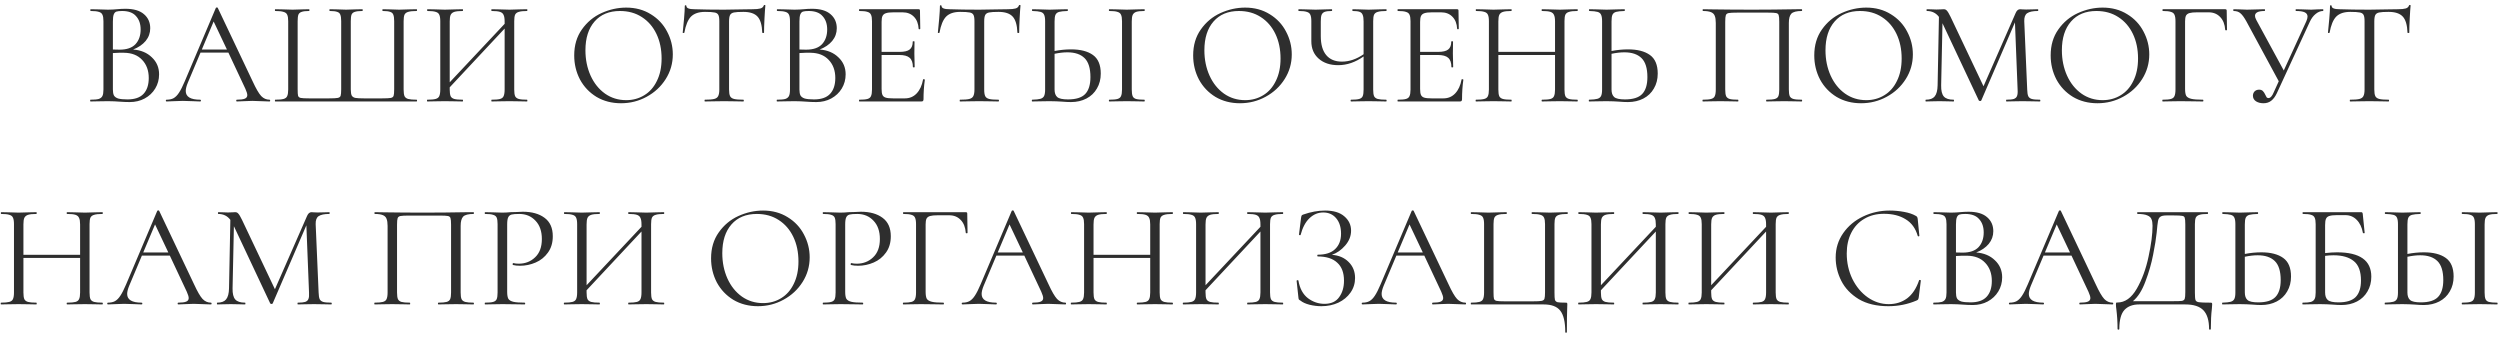 <?xml version="1.0" encoding="UTF-8"?> <svg xmlns="http://www.w3.org/2000/svg" width="271" height="37" viewBox="0 0 271 37" fill="none"><path d="M14.429 5.368C15.272 5.432 15.949 5.715 16.461 6.216C16.984 6.707 17.245 7.32 17.245 8.056C17.245 8.621 17.107 9.133 16.829 9.592C16.552 10.051 16.168 10.413 15.677 10.68C15.197 10.936 14.659 11.064 14.061 11.064C13.709 11.064 13.325 11.048 12.909 11.016C12.76 11.005 12.584 10.995 12.381 10.984C12.178 10.973 11.954 10.968 11.709 10.968L10.621 10.984C10.429 10.995 10.157 11 9.805 11C9.784 11 9.773 10.968 9.773 10.904C9.773 10.84 9.784 10.808 9.805 10.808C10.21 10.808 10.509 10.781 10.701 10.728C10.893 10.664 11.027 10.557 11.101 10.408C11.176 10.259 11.213 10.024 11.213 9.704V2.296C11.213 1.976 11.176 1.741 11.101 1.592C11.037 1.443 10.909 1.341 10.717 1.288C10.525 1.224 10.232 1.192 9.837 1.192C9.805 1.192 9.789 1.16 9.789 1.096C9.789 1.032 9.805 1 9.837 1L10.621 1.016C11.069 1.037 11.432 1.048 11.709 1.048C11.901 1.048 12.077 1.043 12.237 1.032C12.408 1.021 12.552 1.011 12.669 1C13 0.968 13.309 0.952 13.597 0.952C14.493 0.952 15.165 1.149 15.613 1.544C16.061 1.928 16.285 2.435 16.285 3.064C16.285 3.576 16.12 4.035 15.789 4.44C15.459 4.835 15.005 5.144 14.429 5.368ZM13.245 1.192C12.968 1.192 12.76 1.213 12.621 1.256C12.493 1.299 12.397 1.4 12.333 1.56C12.269 1.72 12.237 1.976 12.237 2.328V5.368L12.957 5.384C13.736 5.384 14.312 5.187 14.685 4.792C15.059 4.387 15.245 3.853 15.245 3.192C15.245 2.595 15.08 2.115 14.749 1.752C14.429 1.379 13.928 1.192 13.245 1.192ZM13.821 10.776C14.6 10.776 15.176 10.579 15.549 10.184C15.933 9.779 16.125 9.203 16.125 8.456C16.125 7.645 15.885 6.989 15.405 6.488C14.936 5.987 14.285 5.731 13.453 5.72C13.112 5.709 12.707 5.72 12.237 5.752V9.704C12.237 9.981 12.274 10.195 12.349 10.344C12.434 10.493 12.589 10.605 12.813 10.68C13.048 10.744 13.384 10.776 13.821 10.776ZM29.223 10.808C29.266 10.808 29.287 10.84 29.287 10.904C29.287 10.968 29.266 11 29.223 11C29.02 11 28.706 10.989 28.279 10.968C27.852 10.947 27.543 10.936 27.351 10.936C27.116 10.936 26.818 10.947 26.455 10.968C26.114 10.989 25.852 11 25.671 11C25.628 11 25.607 10.968 25.607 10.904C25.607 10.84 25.628 10.808 25.671 10.808C26.066 10.808 26.354 10.771 26.535 10.696C26.716 10.621 26.807 10.493 26.807 10.312C26.807 10.163 26.738 9.933 26.599 9.624L24.759 5.704H21.735L20.359 8.968C20.21 9.331 20.135 9.629 20.135 9.864C20.135 10.493 20.658 10.808 21.703 10.808C21.756 10.808 21.783 10.84 21.783 10.904C21.783 10.968 21.756 11 21.703 11C21.511 11 21.234 10.989 20.871 10.968C20.466 10.947 20.114 10.936 19.815 10.936C19.538 10.936 19.218 10.947 18.855 10.968C18.535 10.989 18.268 11 18.055 11C18.002 11 17.975 10.968 17.975 10.904C17.975 10.84 18.002 10.808 18.055 10.808C18.354 10.808 18.604 10.755 18.807 10.648C19.02 10.531 19.218 10.333 19.399 10.056C19.591 9.768 19.799 9.357 20.023 8.824L23.399 0.856C23.42 0.824 23.458 0.808 23.511 0.808C23.564 0.808 23.596 0.824 23.607 0.856L27.383 8.808C27.746 9.597 28.055 10.131 28.311 10.408C28.567 10.675 28.871 10.808 29.223 10.808ZM21.879 5.368H24.599L23.159 2.328L21.879 5.368ZM29.833 11C29.812 11 29.801 10.968 29.801 10.904C29.801 10.84 29.812 10.808 29.833 10.808C30.239 10.808 30.537 10.781 30.729 10.728C30.932 10.675 31.065 10.573 31.129 10.424C31.204 10.264 31.241 10.024 31.241 9.704V2.296C31.241 1.976 31.204 1.741 31.129 1.592C31.065 1.443 30.932 1.341 30.729 1.288C30.537 1.224 30.239 1.192 29.833 1.192C29.812 1.192 29.801 1.16 29.801 1.096C29.801 1.032 29.812 1 29.833 1L30.633 1.016C31.081 1.037 31.444 1.048 31.721 1.048C32.009 1.048 32.367 1.037 32.793 1.016L33.497 1C33.529 1 33.545 1.032 33.545 1.096C33.545 1.16 33.529 1.192 33.497 1.192C33.135 1.192 32.868 1.224 32.697 1.288C32.527 1.341 32.409 1.443 32.345 1.592C32.292 1.741 32.265 1.976 32.265 2.296V9.672C32.265 10.035 32.281 10.275 32.313 10.392C32.356 10.509 32.452 10.584 32.601 10.616C32.751 10.648 33.055 10.664 33.513 10.664H35.657C36.127 10.664 36.441 10.648 36.601 10.616C36.772 10.584 36.879 10.509 36.921 10.392C36.964 10.264 36.985 10.024 36.985 9.672V2.296C36.985 1.976 36.953 1.741 36.889 1.592C36.836 1.443 36.724 1.341 36.553 1.288C36.383 1.224 36.116 1.192 35.753 1.192C35.721 1.192 35.705 1.16 35.705 1.096C35.705 1.032 35.721 1 35.753 1L36.521 1.016C36.948 1.037 37.279 1.048 37.513 1.048C37.78 1.048 38.116 1.037 38.521 1.016L39.273 1C39.305 1 39.321 1.032 39.321 1.096C39.321 1.16 39.305 1.192 39.273 1.192C38.911 1.192 38.639 1.224 38.457 1.288C38.287 1.341 38.169 1.443 38.105 1.592C38.052 1.741 38.025 1.976 38.025 2.296V9.704C38.025 10.013 38.063 10.237 38.137 10.376C38.223 10.504 38.356 10.584 38.537 10.616C38.729 10.648 39.039 10.664 39.465 10.664H41.401C41.881 10.664 42.201 10.648 42.361 10.616C42.521 10.584 42.623 10.509 42.665 10.392C42.708 10.275 42.729 10.035 42.729 9.672V2.296C42.729 1.976 42.697 1.741 42.633 1.592C42.58 1.443 42.468 1.341 42.297 1.288C42.127 1.224 41.86 1.192 41.497 1.192C41.465 1.192 41.449 1.16 41.449 1.096C41.449 1.032 41.465 1 41.497 1L42.233 1.016C42.66 1.037 43.007 1.048 43.273 1.048C43.551 1.048 43.913 1.037 44.361 1.016L45.161 1C45.193 1 45.209 1.032 45.209 1.096C45.209 1.16 45.193 1.192 45.161 1.192C44.756 1.192 44.452 1.224 44.249 1.288C44.057 1.341 43.924 1.443 43.849 1.592C43.785 1.741 43.753 1.976 43.753 2.296V9.704C43.753 10.024 43.785 10.264 43.849 10.424C43.924 10.573 44.057 10.675 44.249 10.728C44.452 10.781 44.756 10.808 45.161 10.808C45.193 10.808 45.209 10.84 45.209 10.904C45.209 10.968 45.193 11 45.161 11H29.833ZM57.134 10.808C57.155 10.808 57.166 10.84 57.166 10.904C57.166 10.968 57.155 11 57.134 11C56.792 11 56.526 10.995 56.334 10.984L55.23 10.968L54.062 10.984C53.87 10.995 53.614 11 53.294 11C53.273 11 53.262 10.968 53.262 10.904C53.262 10.84 53.273 10.808 53.294 10.808C53.71 10.808 54.014 10.781 54.206 10.728C54.398 10.675 54.526 10.573 54.59 10.424C54.664 10.264 54.702 10.024 54.702 9.704V3.096L48.75 9.464V9.704C48.75 10.024 48.782 10.264 48.846 10.424C48.92 10.573 49.054 10.675 49.246 10.728C49.438 10.781 49.742 10.808 50.158 10.808C50.179 10.808 50.19 10.84 50.19 10.904C50.19 10.968 50.179 11 50.158 11C49.827 11 49.566 10.995 49.374 10.984L48.222 10.968L47.118 10.984C46.926 10.995 46.659 11 46.318 11C46.297 11 46.286 10.968 46.286 10.904C46.286 10.84 46.297 10.808 46.318 10.808C46.723 10.808 47.022 10.781 47.214 10.728C47.416 10.675 47.55 10.573 47.614 10.424C47.688 10.264 47.726 10.024 47.726 9.704V2.296C47.726 1.976 47.688 1.741 47.614 1.592C47.55 1.443 47.422 1.341 47.23 1.288C47.038 1.224 46.739 1.192 46.334 1.192C46.312 1.192 46.302 1.16 46.302 1.096C46.302 1.032 46.312 1 46.334 1L47.15 1.016C47.598 1.037 47.955 1.048 48.222 1.048C48.531 1.048 48.92 1.037 49.39 1.016L50.158 1C50.179 1 50.19 1.032 50.19 1.096C50.19 1.16 50.179 1.192 50.158 1.192C49.752 1.192 49.449 1.224 49.246 1.288C49.054 1.352 48.92 1.464 48.846 1.624C48.782 1.773 48.75 2.008 48.75 2.328V8.92L54.702 2.584V2.328C54.702 2.008 54.664 1.773 54.59 1.624C54.526 1.464 54.398 1.352 54.206 1.288C54.014 1.224 53.71 1.192 53.294 1.192C53.273 1.192 53.262 1.16 53.262 1.096C53.262 1.032 53.273 1 53.294 1L54.062 1.016C54.531 1.037 54.92 1.048 55.23 1.048C55.496 1.048 55.864 1.037 56.334 1.016L57.134 1C57.155 1 57.166 1.032 57.166 1.096C57.166 1.16 57.155 1.192 57.134 1.192C56.728 1.192 56.43 1.224 56.238 1.288C56.046 1.341 55.913 1.443 55.838 1.592C55.774 1.741 55.742 1.976 55.742 2.296V9.704C55.742 10.024 55.774 10.264 55.838 10.424C55.913 10.573 56.046 10.675 56.238 10.728C56.43 10.781 56.728 10.808 57.134 10.808ZM67.317 11.192C66.325 11.192 65.44 10.963 64.661 10.504C63.893 10.035 63.296 9.405 62.869 8.616C62.453 7.816 62.245 6.947 62.245 6.008C62.245 4.909 62.522 3.971 63.077 3.192C63.632 2.403 64.341 1.811 65.205 1.416C66.08 1.021 66.97 0.824 67.877 0.824C68.89 0.824 69.781 1.064 70.549 1.544C71.317 2.013 71.904 2.637 72.309 3.416C72.725 4.195 72.933 5.021 72.933 5.896C72.933 6.867 72.677 7.757 72.165 8.568C71.653 9.379 70.965 10.019 70.101 10.488C69.248 10.957 68.32 11.192 67.317 11.192ZM67.877 10.856C68.602 10.856 69.253 10.68 69.829 10.328C70.416 9.976 70.874 9.459 71.205 8.776C71.546 8.093 71.717 7.283 71.717 6.344C71.717 5.341 71.53 4.451 71.157 3.672C70.784 2.893 70.256 2.285 69.573 1.848C68.901 1.411 68.112 1.192 67.205 1.192C66.032 1.192 65.114 1.571 64.453 2.328C63.792 3.085 63.461 4.125 63.461 5.448C63.461 6.451 63.648 7.368 64.021 8.2C64.394 9.021 64.917 9.672 65.589 10.152C66.261 10.621 67.024 10.856 67.877 10.856ZM76.422 1.288C75.75 1.288 75.244 1.459 74.902 1.8C74.572 2.141 74.332 2.723 74.182 3.544C74.182 3.565 74.15 3.576 74.086 3.576C74.033 3.576 74.006 3.565 74.006 3.544C74.049 3.16 74.097 2.659 74.15 2.04C74.204 1.421 74.23 0.957 74.23 0.648C74.23 0.595 74.257 0.568 74.31 0.568C74.374 0.568 74.406 0.595 74.406 0.648C74.406 0.883 74.694 1 75.27 1C76.177 1.032 77.249 1.048 78.486 1.048C79.116 1.048 79.782 1.037 80.486 1.016L81.574 1C81.958 1 82.241 0.973 82.422 0.92C82.614 0.867 82.737 0.76 82.79 0.6C82.801 0.557 82.833 0.536 82.886 0.536C82.94 0.536 82.966 0.557 82.966 0.6C82.934 0.909 82.902 1.379 82.87 2.008C82.838 2.637 82.822 3.149 82.822 3.544C82.822 3.565 82.79 3.576 82.726 3.576C82.662 3.576 82.63 3.565 82.63 3.544C82.598 2.712 82.428 2.131 82.118 1.8C81.809 1.459 81.297 1.288 80.582 1.288C80.102 1.288 79.761 1.309 79.558 1.352C79.356 1.395 79.217 1.485 79.142 1.624C79.068 1.763 79.03 1.997 79.03 2.328V9.704C79.03 10.035 79.068 10.275 79.142 10.424C79.217 10.573 79.361 10.675 79.574 10.728C79.788 10.781 80.124 10.808 80.582 10.808C80.614 10.808 80.63 10.84 80.63 10.904C80.63 10.968 80.614 11 80.582 11C80.23 11 79.948 10.995 79.734 10.984L78.486 10.968L77.286 10.984C77.073 10.995 76.78 11 76.406 11C76.385 11 76.374 10.968 76.374 10.904C76.374 10.84 76.385 10.808 76.406 10.808C76.865 10.808 77.201 10.781 77.414 10.728C77.628 10.675 77.772 10.573 77.846 10.424C77.932 10.264 77.974 10.024 77.974 9.704V2.296C77.974 1.965 77.937 1.736 77.862 1.608C77.788 1.469 77.649 1.384 77.446 1.352C77.244 1.309 76.902 1.288 76.422 1.288ZM88.851 5.368C89.694 5.432 90.371 5.715 90.883 6.216C91.406 6.707 91.667 7.32 91.667 8.056C91.667 8.621 91.528 9.133 91.251 9.592C90.974 10.051 90.59 10.413 90.099 10.68C89.619 10.936 89.08 11.064 88.483 11.064C88.131 11.064 87.747 11.048 87.331 11.016C87.182 11.005 87.006 10.995 86.803 10.984C86.6 10.973 86.376 10.968 86.131 10.968L85.043 10.984C84.851 10.995 84.579 11 84.227 11C84.206 11 84.195 10.968 84.195 10.904C84.195 10.84 84.206 10.808 84.227 10.808C84.632 10.808 84.931 10.781 85.123 10.728C85.315 10.664 85.448 10.557 85.523 10.408C85.598 10.259 85.635 10.024 85.635 9.704V2.296C85.635 1.976 85.598 1.741 85.523 1.592C85.459 1.443 85.331 1.341 85.139 1.288C84.947 1.224 84.654 1.192 84.259 1.192C84.227 1.192 84.211 1.16 84.211 1.096C84.211 1.032 84.227 1 84.259 1L85.043 1.016C85.491 1.037 85.854 1.048 86.131 1.048C86.323 1.048 86.499 1.043 86.659 1.032C86.83 1.021 86.974 1.011 87.091 1C87.422 0.968 87.731 0.952 88.019 0.952C88.915 0.952 89.587 1.149 90.035 1.544C90.483 1.928 90.707 2.435 90.707 3.064C90.707 3.576 90.542 4.035 90.211 4.44C89.88 4.835 89.427 5.144 88.851 5.368ZM87.667 1.192C87.39 1.192 87.182 1.213 87.043 1.256C86.915 1.299 86.819 1.4 86.755 1.56C86.691 1.72 86.659 1.976 86.659 2.328V5.368L87.379 5.384C88.158 5.384 88.734 5.187 89.107 4.792C89.48 4.387 89.667 3.853 89.667 3.192C89.667 2.595 89.502 2.115 89.171 1.752C88.851 1.379 88.35 1.192 87.667 1.192ZM88.243 10.776C89.022 10.776 89.598 10.579 89.971 10.184C90.355 9.779 90.547 9.203 90.547 8.456C90.547 7.645 90.307 6.989 89.827 6.488C89.358 5.987 88.707 5.731 87.875 5.72C87.534 5.709 87.128 5.72 86.659 5.752V9.704C86.659 9.981 86.696 10.195 86.771 10.344C86.856 10.493 87.011 10.605 87.235 10.68C87.47 10.744 87.806 10.776 88.243 10.776ZM100.061 8.616C100.061 8.595 100.082 8.584 100.125 8.584C100.157 8.584 100.184 8.589 100.205 8.6C100.237 8.611 100.253 8.627 100.253 8.648C100.157 9.32 100.109 10.024 100.109 10.76C100.109 10.845 100.088 10.909 100.045 10.952C100.013 10.984 99.949 11 99.853 11H93.149C93.128 11 93.117 10.968 93.117 10.904C93.117 10.84 93.128 10.808 93.149 10.808C93.554 10.808 93.848 10.781 94.029 10.728C94.221 10.675 94.349 10.573 94.413 10.424C94.488 10.264 94.525 10.024 94.525 9.704V2.296C94.525 1.976 94.488 1.741 94.413 1.592C94.349 1.443 94.221 1.341 94.029 1.288C93.848 1.224 93.554 1.192 93.149 1.192C93.128 1.192 93.117 1.16 93.117 1.096C93.117 1.032 93.128 1 93.149 1H99.581C99.677 1 99.725 1.048 99.725 1.144L99.757 3.112C99.757 3.144 99.73 3.165 99.677 3.176C99.624 3.176 99.592 3.16 99.581 3.128C99.549 2.563 99.378 2.125 99.069 1.816C98.76 1.496 98.349 1.336 97.837 1.336H96.861C96.488 1.336 96.21 1.368 96.029 1.432C95.858 1.485 95.736 1.587 95.661 1.736C95.597 1.875 95.565 2.088 95.565 2.376V5.624H97.517C98.029 5.624 98.392 5.539 98.605 5.368C98.829 5.197 98.941 4.909 98.941 4.504C98.941 4.483 98.973 4.472 99.037 4.472C99.101 4.472 99.133 4.483 99.133 4.504L99.117 5.8C99.117 6.109 99.122 6.344 99.133 6.504L99.149 7.272C99.149 7.293 99.117 7.304 99.053 7.304C98.989 7.304 98.957 7.293 98.957 7.272C98.957 6.803 98.84 6.467 98.605 6.264C98.381 6.061 98.002 5.96 97.469 5.96H95.565V9.64C95.565 9.939 95.597 10.157 95.661 10.296C95.725 10.435 95.842 10.531 96.013 10.584C96.184 10.637 96.45 10.664 96.813 10.664H98.093C98.605 10.664 99.032 10.483 99.373 10.12C99.714 9.757 99.944 9.256 100.061 8.616ZM104.079 1.288C103.407 1.288 102.9 1.459 102.559 1.8C102.228 2.141 101.988 2.723 101.839 3.544C101.839 3.565 101.807 3.576 101.743 3.576C101.689 3.576 101.663 3.565 101.663 3.544C101.705 3.16 101.753 2.659 101.807 2.04C101.86 1.421 101.887 0.957 101.887 0.648C101.887 0.595 101.913 0.568 101.967 0.568C102.031 0.568 102.063 0.595 102.063 0.648C102.063 0.883 102.351 1 102.927 1C103.833 1.032 104.905 1.048 106.143 1.048C106.772 1.048 107.439 1.037 108.143 1.016L109.231 1C109.615 1 109.897 0.973 110.079 0.92C110.271 0.867 110.393 0.76 110.447 0.6C110.457 0.557 110.489 0.536 110.543 0.536C110.596 0.536 110.623 0.557 110.623 0.6C110.591 0.909 110.559 1.379 110.527 2.008C110.495 2.637 110.479 3.149 110.479 3.544C110.479 3.565 110.447 3.576 110.383 3.576C110.319 3.576 110.287 3.565 110.287 3.544C110.255 2.712 110.084 2.131 109.775 1.8C109.465 1.459 108.953 1.288 108.239 1.288C107.759 1.288 107.417 1.309 107.215 1.352C107.012 1.395 106.873 1.485 106.799 1.624C106.724 1.763 106.687 1.997 106.687 2.328V9.704C106.687 10.035 106.724 10.275 106.799 10.424C106.873 10.573 107.017 10.675 107.231 10.728C107.444 10.781 107.78 10.808 108.239 10.808C108.271 10.808 108.287 10.84 108.287 10.904C108.287 10.968 108.271 11 108.239 11C107.887 11 107.604 10.995 107.391 10.984L106.143 10.968L104.943 10.984C104.729 10.995 104.436 11 104.063 11C104.041 11 104.031 10.968 104.031 10.904C104.031 10.84 104.041 10.808 104.063 10.808C104.521 10.808 104.857 10.781 105.071 10.728C105.284 10.675 105.428 10.573 105.503 10.424C105.588 10.264 105.631 10.024 105.631 9.704V2.296C105.631 1.965 105.593 1.736 105.519 1.608C105.444 1.469 105.305 1.384 105.103 1.352C104.9 1.309 104.559 1.288 104.079 1.288ZM116.107 5.352C117.121 5.352 117.91 5.555 118.475 5.96C119.041 6.365 119.323 7.037 119.323 7.976C119.323 8.584 119.185 9.123 118.907 9.592C118.641 10.061 118.262 10.424 117.771 10.68C117.281 10.936 116.721 11.064 116.091 11.064C115.814 11.064 115.483 11.048 115.099 11.016C114.95 11.005 114.758 10.995 114.523 10.984C114.299 10.973 114.049 10.968 113.771 10.968L112.715 10.984C112.513 10.995 112.235 11 111.883 11C111.862 11 111.851 10.968 111.851 10.904C111.851 10.84 111.862 10.808 111.883 10.808C112.299 10.797 112.598 10.765 112.779 10.712C112.971 10.659 113.105 10.557 113.179 10.408C113.254 10.259 113.291 10.024 113.291 9.704V2.296C113.291 1.976 113.254 1.741 113.179 1.592C113.115 1.443 112.987 1.341 112.795 1.288C112.614 1.235 112.321 1.203 111.915 1.192C111.883 1.192 111.867 1.16 111.867 1.096C111.867 1.032 111.883 1 111.915 1L112.683 1.016C113.11 1.037 113.473 1.048 113.771 1.048C114.081 1.048 114.47 1.037 114.939 1.016L115.723 1C115.745 1 115.755 1.032 115.755 1.096C115.755 1.16 115.745 1.192 115.723 1.192C115.307 1.203 115.003 1.235 114.811 1.288C114.619 1.341 114.486 1.448 114.411 1.608C114.347 1.757 114.315 1.997 114.315 2.328V5.528C114.923 5.411 115.521 5.352 116.107 5.352ZM115.771 10.776C116.635 10.776 117.254 10.584 117.627 10.2C118.011 9.805 118.203 9.192 118.203 8.36C118.203 7.4 117.99 6.712 117.563 6.296C117.137 5.88 116.518 5.672 115.707 5.672C115.291 5.672 114.827 5.725 114.315 5.832V9.704C114.315 10.077 114.411 10.349 114.603 10.52C114.795 10.691 115.185 10.776 115.771 10.776ZM122.683 9.704C122.683 10.024 122.715 10.264 122.779 10.424C122.843 10.573 122.966 10.675 123.147 10.728C123.339 10.781 123.638 10.808 124.043 10.808C124.075 10.808 124.091 10.84 124.091 10.904C124.091 10.968 124.075 11 124.043 11C123.723 11 123.467 10.995 123.275 10.984L122.139 10.968L121.035 10.984C120.843 10.995 120.582 11 120.251 11C120.219 11 120.203 10.968 120.203 10.904C120.203 10.84 120.219 10.808 120.251 10.808C120.657 10.808 120.95 10.781 121.131 10.728C121.323 10.675 121.451 10.573 121.515 10.424C121.59 10.264 121.627 10.024 121.627 9.704V2.296C121.627 1.976 121.59 1.741 121.515 1.592C121.451 1.443 121.323 1.341 121.131 1.288C120.95 1.224 120.657 1.192 120.251 1.192C120.219 1.192 120.203 1.16 120.203 1.096C120.203 1.032 120.219 1 120.251 1L121.035 1.016C121.483 1.037 121.851 1.048 122.139 1.048C122.459 1.048 122.843 1.037 123.291 1.016L124.043 1C124.075 1 124.091 1.032 124.091 1.096C124.091 1.16 124.075 1.192 124.043 1.192C123.649 1.192 123.355 1.224 123.163 1.288C122.982 1.352 122.854 1.464 122.779 1.624C122.715 1.773 122.683 2.008 122.683 2.328V9.704ZM134.411 11.192C133.419 11.192 132.533 10.963 131.755 10.504C130.987 10.035 130.389 9.405 129.963 8.616C129.547 7.816 129.339 6.947 129.339 6.008C129.339 4.909 129.616 3.971 130.171 3.192C130.725 2.403 131.435 1.811 132.299 1.416C133.173 1.021 134.064 0.824 134.971 0.824C135.984 0.824 136.875 1.064 137.643 1.544C138.411 2.013 138.997 2.637 139.403 3.416C139.819 4.195 140.027 5.021 140.027 5.896C140.027 6.867 139.771 7.757 139.259 8.568C138.747 9.379 138.059 10.019 137.195 10.488C136.341 10.957 135.413 11.192 134.411 11.192ZM134.971 10.856C135.696 10.856 136.347 10.68 136.923 10.328C137.509 9.976 137.968 9.459 138.299 8.776C138.64 8.093 138.811 7.283 138.811 6.344C138.811 5.341 138.624 4.451 138.251 3.672C137.877 2.893 137.349 2.285 136.667 1.848C135.995 1.411 135.205 1.192 134.299 1.192C133.125 1.192 132.208 1.571 131.547 2.328C130.885 3.085 130.555 4.125 130.555 5.448C130.555 6.451 130.741 7.368 131.115 8.2C131.488 9.021 132.011 9.672 132.683 10.152C133.355 10.621 134.117 10.856 134.971 10.856ZM150.261 10.808C150.293 10.808 150.309 10.84 150.309 10.904C150.309 10.968 150.293 11 150.261 11C149.93 11 149.663 10.995 149.461 10.984L148.357 10.968L147.221 10.984C147.039 10.995 146.783 11 146.453 11C146.421 11 146.405 10.968 146.405 10.904C146.405 10.84 146.421 10.808 146.453 10.808C146.858 10.808 147.151 10.781 147.333 10.728C147.525 10.675 147.653 10.573 147.717 10.424C147.781 10.275 147.813 10.035 147.813 9.704V6.12C146.927 6.749 146.01 7.064 145.061 7.064C144.186 7.064 143.482 6.829 142.949 6.36C142.415 5.891 142.149 5.261 142.149 4.472V2.296C142.149 1.976 142.111 1.741 142.037 1.592C141.973 1.443 141.845 1.341 141.653 1.288C141.471 1.224 141.183 1.192 140.789 1.192C140.757 1.192 140.741 1.16 140.741 1.096C140.741 1.032 140.757 1 140.789 1L141.461 1.016C141.887 1.037 142.271 1.048 142.613 1.048C142.933 1.048 143.306 1.037 143.733 1.016L144.357 1C144.389 1 144.405 1.032 144.405 1.096C144.405 1.16 144.389 1.192 144.357 1.192C144.015 1.192 143.759 1.224 143.589 1.288C143.429 1.352 143.317 1.464 143.253 1.624C143.199 1.773 143.173 2.008 143.173 2.328V3.912C143.173 4.819 143.37 5.507 143.765 5.976C144.159 6.445 144.725 6.68 145.461 6.68C146.261 6.68 147.045 6.413 147.813 5.88V2.328C147.813 2.008 147.781 1.773 147.717 1.624C147.663 1.464 147.557 1.352 147.397 1.288C147.237 1.224 146.981 1.192 146.629 1.192C146.607 1.192 146.597 1.16 146.597 1.096C146.597 1.032 146.607 1 146.629 1L147.333 1.016C147.759 1.037 148.101 1.048 148.357 1.048C148.645 1.048 149.013 1.037 149.461 1.016L150.261 1C150.293 1 150.309 1.032 150.309 1.096C150.309 1.16 150.293 1.192 150.261 1.192C149.855 1.192 149.551 1.224 149.349 1.288C149.157 1.341 149.023 1.443 148.949 1.592C148.885 1.741 148.853 1.976 148.853 2.296V9.704C148.853 10.024 148.885 10.264 148.949 10.424C149.023 10.573 149.157 10.675 149.349 10.728C149.551 10.781 149.855 10.808 150.261 10.808ZM158.436 8.616C158.436 8.595 158.457 8.584 158.5 8.584C158.532 8.584 158.559 8.589 158.58 8.6C158.612 8.611 158.628 8.627 158.628 8.648C158.532 9.32 158.484 10.024 158.484 10.76C158.484 10.845 158.463 10.909 158.42 10.952C158.388 10.984 158.324 11 158.228 11H151.524C151.503 11 151.492 10.968 151.492 10.904C151.492 10.84 151.503 10.808 151.524 10.808C151.929 10.808 152.223 10.781 152.404 10.728C152.596 10.675 152.724 10.573 152.788 10.424C152.863 10.264 152.9 10.024 152.9 9.704V2.296C152.9 1.976 152.863 1.741 152.788 1.592C152.724 1.443 152.596 1.341 152.404 1.288C152.223 1.224 151.929 1.192 151.524 1.192C151.503 1.192 151.492 1.16 151.492 1.096C151.492 1.032 151.503 1 151.524 1H157.956C158.052 1 158.1 1.048 158.1 1.144L158.132 3.112C158.132 3.144 158.105 3.165 158.052 3.176C157.999 3.176 157.967 3.16 157.956 3.128C157.924 2.563 157.753 2.125 157.444 1.816C157.135 1.496 156.724 1.336 156.212 1.336H155.236C154.863 1.336 154.585 1.368 154.404 1.432C154.233 1.485 154.111 1.587 154.036 1.736C153.972 1.875 153.94 2.088 153.94 2.376V5.624H155.892C156.404 5.624 156.767 5.539 156.98 5.368C157.204 5.197 157.316 4.909 157.316 4.504C157.316 4.483 157.348 4.472 157.412 4.472C157.476 4.472 157.508 4.483 157.508 4.504L157.492 5.8C157.492 6.109 157.497 6.344 157.508 6.504L157.524 7.272C157.524 7.293 157.492 7.304 157.428 7.304C157.364 7.304 157.332 7.293 157.332 7.272C157.332 6.803 157.215 6.467 156.98 6.264C156.756 6.061 156.377 5.96 155.844 5.96H153.94V9.64C153.94 9.939 153.972 10.157 154.036 10.296C154.1 10.435 154.217 10.531 154.388 10.584C154.559 10.637 154.825 10.664 155.188 10.664H156.468C156.98 10.664 157.407 10.483 157.748 10.12C158.089 9.757 158.319 9.256 158.436 8.616ZM170.982 10.808C171.014 10.808 171.03 10.84 171.03 10.904C171.03 10.968 171.014 11 170.982 11C170.651 11 170.39 10.995 170.198 10.984L169.094 10.968L167.926 10.984C167.734 10.995 167.478 11 167.158 11C167.126 11 167.11 10.968 167.11 10.904C167.11 10.84 167.126 10.808 167.158 10.808C167.574 10.808 167.878 10.781 168.07 10.728C168.262 10.675 168.39 10.573 168.454 10.424C168.528 10.264 168.566 10.024 168.566 9.704V5.96H162.422V9.704C162.422 10.024 162.454 10.264 162.518 10.424C162.592 10.573 162.726 10.675 162.918 10.728C163.11 10.781 163.414 10.808 163.83 10.808C163.851 10.808 163.862 10.84 163.862 10.904C163.862 10.968 163.851 11 163.83 11C163.499 11 163.238 10.995 163.046 10.984L161.894 10.968L160.79 10.984C160.598 10.995 160.331 11 159.99 11C159.968 11 159.958 10.968 159.958 10.904C159.958 10.84 159.968 10.808 159.99 10.808C160.395 10.808 160.694 10.781 160.886 10.728C161.088 10.675 161.222 10.573 161.286 10.424C161.36 10.264 161.398 10.024 161.398 9.704V2.296C161.398 1.976 161.36 1.741 161.286 1.592C161.222 1.443 161.094 1.341 160.902 1.288C160.71 1.224 160.411 1.192 160.006 1.192C159.984 1.192 159.974 1.16 159.974 1.096C159.974 1.032 159.984 1 160.006 1L160.822 1.016C161.27 1.037 161.627 1.048 161.894 1.048C162.203 1.048 162.592 1.037 163.062 1.016L163.83 1C163.851 1 163.862 1.032 163.862 1.096C163.862 1.16 163.851 1.192 163.83 1.192C163.424 1.192 163.12 1.224 162.918 1.288C162.726 1.352 162.592 1.464 162.518 1.624C162.454 1.773 162.422 2.008 162.422 2.328V5.624H168.566V2.328C168.566 2.008 168.528 1.773 168.454 1.624C168.39 1.464 168.262 1.352 168.07 1.288C167.878 1.224 167.574 1.192 167.158 1.192C167.126 1.192 167.11 1.16 167.11 1.096C167.11 1.032 167.126 1 167.158 1L167.926 1.016C168.395 1.037 168.784 1.048 169.094 1.048C169.382 1.048 169.75 1.037 170.198 1.016L170.982 1C171.014 1 171.03 1.032 171.03 1.096C171.03 1.16 171.014 1.192 170.982 1.192C170.576 1.192 170.278 1.224 170.086 1.288C169.894 1.341 169.76 1.443 169.686 1.592C169.622 1.741 169.59 1.976 169.59 2.296V9.704C169.59 10.024 169.622 10.264 169.686 10.424C169.76 10.573 169.894 10.675 170.086 10.728C170.278 10.781 170.576 10.808 170.982 10.808ZM176.482 5.352C177.496 5.352 178.285 5.555 178.85 5.96C179.416 6.365 179.698 7.037 179.698 7.976C179.698 8.584 179.56 9.123 179.282 9.592C179.016 10.061 178.637 10.424 178.146 10.68C177.656 10.936 177.096 11.064 176.466 11.064C176.189 11.064 175.858 11.048 175.474 11.016C175.325 11.005 175.133 10.995 174.898 10.984C174.674 10.973 174.424 10.968 174.146 10.968L173.09 10.984C172.888 10.995 172.61 11 172.258 11C172.237 11 172.226 10.968 172.226 10.904C172.226 10.84 172.237 10.808 172.258 10.808C172.674 10.797 172.973 10.765 173.154 10.712C173.346 10.659 173.48 10.557 173.554 10.408C173.629 10.259 173.666 10.024 173.666 9.704V2.296C173.666 1.976 173.629 1.741 173.554 1.592C173.49 1.443 173.362 1.341 173.17 1.288C172.989 1.235 172.696 1.203 172.29 1.192C172.258 1.192 172.242 1.16 172.242 1.096C172.242 1.032 172.258 1 172.29 1L173.058 1.016C173.485 1.037 173.848 1.048 174.146 1.048C174.456 1.048 174.845 1.037 175.314 1.016L176.098 1C176.12 1 176.13 1.032 176.13 1.096C176.13 1.16 176.12 1.192 176.098 1.192C175.682 1.203 175.378 1.235 175.186 1.288C174.994 1.341 174.861 1.448 174.786 1.608C174.722 1.757 174.69 1.997 174.69 2.328V5.528C175.298 5.411 175.896 5.352 176.482 5.352ZM176.146 10.776C177.01 10.776 177.629 10.584 178.002 10.2C178.386 9.805 178.578 9.192 178.578 8.36C178.578 7.4 178.365 6.712 177.938 6.296C177.512 5.88 176.893 5.672 176.082 5.672C175.666 5.672 175.202 5.725 174.69 5.832V9.704C174.69 10.077 174.786 10.349 174.978 10.52C175.17 10.691 175.56 10.776 176.146 10.776ZM195.303 10.808C195.335 10.808 195.351 10.84 195.351 10.904C195.351 10.968 195.335 11 195.303 11C194.962 11 194.695 10.995 194.503 10.984L193.415 10.968L192.279 10.984C192.087 10.995 191.826 11 191.495 11C191.463 11 191.447 10.968 191.447 10.904C191.447 10.84 191.463 10.808 191.495 10.808C191.901 10.808 192.199 10.781 192.391 10.728C192.583 10.675 192.711 10.573 192.775 10.424C192.839 10.264 192.871 10.024 192.871 9.704V2.36C192.871 1.997 192.85 1.757 192.807 1.64C192.775 1.523 192.685 1.448 192.535 1.416C192.386 1.384 192.082 1.368 191.623 1.368H188.343C187.863 1.368 187.543 1.384 187.383 1.416C187.223 1.448 187.122 1.528 187.079 1.656C187.037 1.773 187.015 2.008 187.015 2.36V9.704C187.015 10.024 187.047 10.264 187.111 10.424C187.186 10.573 187.314 10.675 187.495 10.728C187.687 10.781 187.991 10.808 188.407 10.808C188.429 10.808 188.439 10.84 188.439 10.904C188.439 10.968 188.429 11 188.407 11C188.077 11 187.815 10.995 187.623 10.984L186.471 10.968L185.383 10.984C185.191 10.995 184.925 11 184.583 11C184.562 11 184.551 10.968 184.551 10.904C184.551 10.84 184.562 10.808 184.583 10.808C184.989 10.808 185.287 10.781 185.479 10.728C185.682 10.675 185.815 10.573 185.879 10.424C185.954 10.264 185.991 10.024 185.991 9.704V2.488C185.991 2.157 185.954 1.901 185.879 1.72C185.815 1.539 185.682 1.405 185.479 1.32C185.277 1.235 184.983 1.192 184.599 1.192C184.578 1.192 184.567 1.16 184.567 1.096C184.567 1.032 184.578 1 184.599 1C184.962 1 185.309 1.005 185.639 1.016C187.026 1.037 188.482 1.048 190.007 1.048C191.394 1.048 192.983 1.032 194.775 1H195.303C195.335 1 195.351 1.032 195.351 1.096C195.351 1.16 195.335 1.192 195.303 1.192C194.749 1.192 194.375 1.288 194.183 1.48C194.002 1.672 193.911 2.008 193.911 2.488V9.704C193.911 10.024 193.943 10.264 194.007 10.424C194.082 10.573 194.215 10.675 194.407 10.728C194.599 10.781 194.898 10.808 195.303 10.808ZM201.739 11.192C200.747 11.192 199.861 10.963 199.083 10.504C198.315 10.035 197.717 9.405 197.291 8.616C196.875 7.816 196.667 6.947 196.667 6.008C196.667 4.909 196.944 3.971 197.499 3.192C198.053 2.403 198.763 1.811 199.627 1.416C200.501 1.021 201.392 0.824 202.299 0.824C203.312 0.824 204.203 1.064 204.971 1.544C205.739 2.013 206.325 2.637 206.731 3.416C207.147 4.195 207.355 5.021 207.355 5.896C207.355 6.867 207.099 7.757 206.587 8.568C206.075 9.379 205.387 10.019 204.523 10.488C203.669 10.957 202.741 11.192 201.739 11.192ZM202.299 10.856C203.024 10.856 203.675 10.68 204.251 10.328C204.837 9.976 205.296 9.459 205.627 8.776C205.968 8.093 206.139 7.283 206.139 6.344C206.139 5.341 205.952 4.451 205.579 3.672C205.205 2.893 204.677 2.285 203.995 1.848C203.323 1.411 202.533 1.192 201.627 1.192C200.453 1.192 199.536 1.571 198.875 2.328C198.213 3.085 197.883 4.125 197.883 5.448C197.883 6.451 198.069 7.368 198.443 8.2C198.816 9.021 199.339 9.672 200.011 10.152C200.683 10.621 201.445 10.856 202.299 10.856ZM221.125 10.808C221.157 10.808 221.173 10.84 221.173 10.904C221.173 10.968 221.157 11 221.125 11C220.794 11 220.533 10.995 220.341 10.984L219.237 10.968L218.213 10.984C218.042 10.995 217.802 11 217.493 11C217.471 11 217.461 10.968 217.461 10.904C217.461 10.84 217.471 10.808 217.493 10.808C217.855 10.808 218.122 10.781 218.293 10.728C218.474 10.664 218.591 10.557 218.645 10.408C218.709 10.259 218.73 10.024 218.709 9.704L218.421 2.424L214.773 10.888C214.751 10.931 214.709 10.952 214.645 10.952C214.591 10.952 214.543 10.931 214.501 10.888L210.565 2.52L210.421 9.256C210.41 9.821 210.506 10.221 210.709 10.456C210.911 10.691 211.269 10.808 211.781 10.808C211.802 10.808 211.813 10.84 211.813 10.904C211.813 10.968 211.802 11 211.781 11C211.482 11 211.253 10.995 211.093 10.984L210.229 10.968L209.397 10.984C209.247 10.995 209.034 11 208.757 11C208.735 11 208.725 10.968 208.725 10.904C208.725 10.84 208.735 10.808 208.757 10.808C209.205 10.808 209.525 10.691 209.717 10.456C209.919 10.211 210.026 9.811 210.037 9.256L210.181 1.832C209.861 1.405 209.423 1.192 208.869 1.192C208.847 1.192 208.837 1.16 208.837 1.096C208.837 1.032 208.847 1 208.869 1L209.461 1.016C209.567 1.027 209.717 1.032 209.909 1.032C210.101 1.032 210.261 1.027 210.389 1.016C210.527 1.005 210.634 1 210.709 1C210.847 1 210.959 1.053 211.045 1.16C211.141 1.256 211.274 1.48 211.445 1.832L215.013 9.352L218.501 1.4C218.618 1.133 218.778 1 218.981 1C219.034 1 219.109 1.005 219.205 1.016C219.311 1.027 219.45 1.032 219.621 1.032L220.373 1.016C220.49 1.005 220.666 1 220.901 1C220.933 1 220.949 1.032 220.949 1.096C220.949 1.16 220.933 1.192 220.901 1.192C220.367 1.192 219.983 1.272 219.749 1.432C219.525 1.581 219.418 1.869 219.429 2.296L219.749 9.704C219.759 10.035 219.797 10.275 219.861 10.424C219.935 10.573 220.063 10.675 220.245 10.728C220.426 10.781 220.719 10.808 221.125 10.808ZM227.364 11.192C226.372 11.192 225.486 10.963 224.708 10.504C223.94 10.035 223.342 9.405 222.916 8.616C222.5 7.816 222.292 6.947 222.292 6.008C222.292 4.909 222.569 3.971 223.124 3.192C223.678 2.403 224.388 1.811 225.252 1.416C226.126 1.021 227.017 0.824 227.924 0.824C228.937 0.824 229.828 1.064 230.596 1.544C231.364 2.013 231.95 2.637 232.356 3.416C232.772 4.195 232.98 5.021 232.98 5.896C232.98 6.867 232.724 7.757 232.212 8.568C231.7 9.379 231.012 10.019 230.148 10.488C229.294 10.957 228.366 11.192 227.364 11.192ZM227.924 10.856C228.649 10.856 229.3 10.68 229.876 10.328C230.462 9.976 230.921 9.459 231.252 8.776C231.593 8.093 231.764 7.283 231.764 6.344C231.764 5.341 231.577 4.451 231.204 3.672C230.83 2.893 230.302 2.285 229.62 1.848C228.948 1.411 228.158 1.192 227.252 1.192C226.078 1.192 225.161 1.571 224.5 2.328C223.838 3.085 223.508 4.125 223.508 5.448C223.508 6.451 223.694 7.368 224.068 8.2C224.441 9.021 224.964 9.672 225.636 10.152C226.308 10.621 227.07 10.856 227.924 10.856ZM234.43 11C234.408 11 234.398 10.968 234.398 10.904C234.398 10.84 234.408 10.808 234.43 10.808C234.835 10.808 235.134 10.781 235.326 10.728C235.518 10.675 235.646 10.573 235.71 10.424C235.784 10.264 235.822 10.024 235.822 9.704V2.296C235.822 1.976 235.784 1.741 235.71 1.592C235.646 1.443 235.518 1.341 235.326 1.288C235.144 1.224 234.851 1.192 234.446 1.192C234.424 1.192 234.414 1.16 234.414 1.096C234.414 1.032 234.424 1 234.446 1H241.214C241.32 1 241.374 1.048 241.374 1.144L241.406 3.24C241.406 3.272 241.374 3.288 241.31 3.288C241.246 3.288 241.214 3.272 241.214 3.24C241.171 2.643 240.99 2.179 240.67 1.848C240.35 1.507 239.934 1.336 239.422 1.336H238.158C237.795 1.336 237.523 1.363 237.342 1.416C237.16 1.469 237.032 1.565 236.958 1.704C236.894 1.843 236.862 2.045 236.862 2.312V9.64C236.862 9.981 236.904 10.232 236.99 10.392C237.086 10.541 237.267 10.648 237.534 10.712C237.8 10.776 238.222 10.808 238.798 10.808C238.83 10.808 238.846 10.84 238.846 10.904C238.846 10.968 238.83 11 238.798 11C238.36 11 238.019 10.995 237.774 10.984L236.334 10.968L235.246 10.984C235.054 10.995 234.782 11 234.43 11ZM251.817 1C251.838 1 251.849 1.032 251.849 1.096C251.849 1.16 251.838 1.192 251.817 1.192C251.54 1.192 251.273 1.299 251.017 1.512C250.761 1.715 250.548 2.003 250.377 2.376L246.809 10.104C246.638 10.467 246.436 10.739 246.201 10.92C245.977 11.101 245.694 11.192 245.353 11.192C245.044 11.192 244.777 11.123 244.553 10.984C244.329 10.835 244.217 10.632 244.217 10.376C244.217 10.195 244.276 10.04 244.393 9.912C244.521 9.784 244.686 9.72 244.889 9.72C245.07 9.72 245.209 9.773 245.305 9.88C245.401 9.976 245.486 10.109 245.561 10.28C245.614 10.397 245.662 10.488 245.705 10.552C245.758 10.605 245.822 10.632 245.897 10.632C246.11 10.632 246.302 10.424 246.473 10.008L247.017 8.808L243.513 2.328C243.278 1.901 243.065 1.608 242.873 1.448C242.692 1.277 242.441 1.192 242.121 1.192C242.1 1.192 242.089 1.16 242.089 1.096C242.089 1.032 242.1 1 242.121 1L242.761 1.016C243.081 1.037 243.353 1.048 243.577 1.048C243.972 1.048 244.393 1.037 244.841 1.016L245.481 1C245.513 1 245.529 1.032 245.529 1.096C245.529 1.16 245.513 1.192 245.481 1.192C244.788 1.192 244.441 1.368 244.441 1.72C244.441 1.837 244.489 1.987 244.585 2.168L247.561 7.64L250.009 2.296C250.094 2.093 250.137 1.928 250.137 1.8C250.137 1.587 250.036 1.432 249.833 1.336C249.63 1.24 249.316 1.192 248.889 1.192C248.857 1.192 248.841 1.16 248.841 1.096C248.841 1.032 248.857 1 248.889 1L249.545 1.016C249.908 1.037 250.238 1.048 250.537 1.048C250.718 1.048 250.937 1.037 251.193 1.016L251.817 1ZM254.766 1.288C254.094 1.288 253.588 1.459 253.246 1.8C252.916 2.141 252.676 2.723 252.526 3.544C252.526 3.565 252.494 3.576 252.43 3.576C252.377 3.576 252.35 3.565 252.35 3.544C252.393 3.16 252.441 2.659 252.494 2.04C252.548 1.421 252.574 0.957 252.574 0.648C252.574 0.595 252.601 0.568 252.654 0.568C252.718 0.568 252.75 0.595 252.75 0.648C252.75 0.883 253.038 1 253.614 1C254.521 1.032 255.593 1.048 256.83 1.048C257.46 1.048 258.126 1.037 258.83 1.016L259.918 1C260.302 1 260.585 0.973 260.766 0.92C260.958 0.867 261.081 0.76 261.134 0.6C261.145 0.557 261.177 0.536 261.23 0.536C261.284 0.536 261.31 0.557 261.31 0.6C261.278 0.909 261.246 1.379 261.214 2.008C261.182 2.637 261.166 3.149 261.166 3.544C261.166 3.565 261.134 3.576 261.07 3.576C261.006 3.576 260.974 3.565 260.974 3.544C260.942 2.712 260.772 2.131 260.462 1.8C260.153 1.459 259.641 1.288 258.926 1.288C258.446 1.288 258.105 1.309 257.902 1.352C257.7 1.395 257.561 1.485 257.486 1.624C257.412 1.763 257.374 1.997 257.374 2.328V9.704C257.374 10.035 257.412 10.275 257.486 10.424C257.561 10.573 257.705 10.675 257.918 10.728C258.132 10.781 258.468 10.808 258.926 10.808C258.958 10.808 258.974 10.84 258.974 10.904C258.974 10.968 258.958 11 258.926 11C258.574 11 258.292 10.995 258.078 10.984L256.83 10.968L255.63 10.984C255.417 10.995 255.124 11 254.75 11C254.729 11 254.718 10.968 254.718 10.904C254.718 10.84 254.729 10.808 254.75 10.808C255.209 10.808 255.545 10.781 255.758 10.728C255.972 10.675 256.116 10.573 256.19 10.424C256.276 10.264 256.318 10.024 256.318 9.704V2.296C256.318 1.965 256.281 1.736 256.206 1.608C256.132 1.469 255.993 1.384 255.79 1.352C255.588 1.309 255.246 1.288 254.766 1.288ZM11.099 32.808C11.131 32.808 11.147 32.84 11.147 32.904C11.147 32.968 11.131 33 11.099 33C10.768 33 10.507 32.995 10.315 32.984L9.211 32.968L8.043 32.984C7.851 32.995 7.595 33 7.275 33C7.243 33 7.227 32.968 7.227 32.904C7.227 32.84 7.243 32.808 7.275 32.808C7.691 32.808 7.995 32.781 8.187 32.728C8.379 32.675 8.507 32.573 8.571 32.424C8.646 32.264 8.683 32.024 8.683 31.704V27.96H2.539V31.704C2.539 32.024 2.571 32.264 2.635 32.424C2.71 32.573 2.843 32.675 3.035 32.728C3.227 32.781 3.531 32.808 3.947 32.808C3.968 32.808 3.979 32.84 3.979 32.904C3.979 32.968 3.968 33 3.947 33C3.616 33 3.355 32.995 3.163 32.984L2.011 32.968L0.907 32.984C0.715 32.995 0.448 33 0.107 33C0.086 33 0.075 32.968 0.075 32.904C0.075 32.84 0.086 32.808 0.107 32.808C0.512 32.808 0.811 32.781 1.003 32.728C1.206 32.675 1.339 32.573 1.403 32.424C1.478 32.264 1.515 32.024 1.515 31.704V24.296C1.515 23.976 1.478 23.741 1.403 23.592C1.339 23.443 1.211 23.341 1.019 23.288C0.827 23.224 0.528 23.192 0.123 23.192C0.102 23.192 0.091 23.16 0.091 23.096C0.091 23.032 0.102 23 0.123 23L0.939 23.016C1.387 23.037 1.744 23.048 2.011 23.048C2.32 23.048 2.71 23.037 3.179 23.016L3.947 23C3.968 23 3.979 23.032 3.979 23.096C3.979 23.16 3.968 23.192 3.947 23.192C3.542 23.192 3.238 23.224 3.035 23.288C2.843 23.352 2.71 23.464 2.635 23.624C2.571 23.773 2.539 24.008 2.539 24.328V27.624H8.683V24.328C8.683 24.008 8.646 23.773 8.571 23.624C8.507 23.464 8.379 23.352 8.187 23.288C7.995 23.224 7.691 23.192 7.275 23.192C7.243 23.192 7.227 23.16 7.227 23.096C7.227 23.032 7.243 23 7.275 23L8.043 23.016C8.512 23.037 8.902 23.048 9.211 23.048C9.499 23.048 9.867 23.037 10.315 23.016L11.099 23C11.131 23 11.147 23.032 11.147 23.096C11.147 23.16 11.131 23.192 11.099 23.192C10.694 23.192 10.395 23.224 10.203 23.288C10.011 23.341 9.878 23.443 9.803 23.592C9.739 23.741 9.707 23.976 9.707 24.296V31.704C9.707 32.024 9.739 32.264 9.803 32.424C9.878 32.573 10.011 32.675 10.203 32.728C10.395 32.781 10.694 32.808 11.099 32.808ZM22.872 32.808C22.914 32.808 22.936 32.84 22.936 32.904C22.936 32.968 22.914 33 22.872 33C22.669 33 22.354 32.989 21.927 32.968C21.501 32.947 21.192 32.936 21 32.936C20.765 32.936 20.466 32.947 20.104 32.968C19.762 32.989 19.501 33 19.32 33C19.277 33 19.256 32.968 19.256 32.904C19.256 32.84 19.277 32.808 19.32 32.808C19.714 32.808 20.002 32.771 20.183 32.696C20.365 32.621 20.456 32.493 20.456 32.312C20.456 32.163 20.386 31.933 20.247 31.624L18.407 27.704H15.383L14.008 30.968C13.858 31.331 13.784 31.629 13.784 31.864C13.784 32.493 14.306 32.808 15.351 32.808C15.405 32.808 15.431 32.84 15.431 32.904C15.431 32.968 15.405 33 15.351 33C15.159 33 14.882 32.989 14.52 32.968C14.114 32.947 13.762 32.936 13.463 32.936C13.186 32.936 12.866 32.947 12.504 32.968C12.184 32.989 11.917 33 11.704 33C11.65 33 11.623 32.968 11.623 32.904C11.623 32.84 11.65 32.808 11.704 32.808C12.002 32.808 12.253 32.755 12.456 32.648C12.669 32.531 12.866 32.333 13.047 32.056C13.239 31.768 13.447 31.357 13.671 30.824L17.047 22.856C17.069 22.824 17.106 22.808 17.16 22.808C17.213 22.808 17.245 22.824 17.256 22.856L21.032 30.808C21.394 31.597 21.703 32.131 21.959 32.408C22.215 32.675 22.52 32.808 22.872 32.808ZM15.527 27.368H18.247L16.808 24.328L15.527 27.368ZM35.914 32.808C35.946 32.808 35.962 32.84 35.962 32.904C35.962 32.968 35.946 33 35.914 33C35.583 33 35.322 32.995 35.13 32.984L34.026 32.968L33.002 32.984C32.831 32.995 32.591 33 32.282 33C32.261 33 32.25 32.968 32.25 32.904C32.25 32.84 32.261 32.808 32.282 32.808C32.645 32.808 32.911 32.781 33.082 32.728C33.263 32.664 33.38 32.557 33.434 32.408C33.498 32.259 33.519 32.024 33.498 31.704L33.21 24.424L29.562 32.888C29.541 32.931 29.498 32.952 29.434 32.952C29.381 32.952 29.332 32.931 29.29 32.888L25.354 24.52L25.21 31.256C25.199 31.821 25.295 32.221 25.498 32.456C25.701 32.691 26.058 32.808 26.57 32.808C26.591 32.808 26.602 32.84 26.602 32.904C26.602 32.968 26.591 33 26.57 33C26.271 33 26.042 32.995 25.882 32.984L25.018 32.968L24.186 32.984C24.037 32.995 23.823 33 23.546 33C23.524 33 23.514 32.968 23.514 32.904C23.514 32.84 23.524 32.808 23.546 32.808C23.994 32.808 24.314 32.691 24.506 32.456C24.709 32.211 24.815 31.811 24.826 31.256L24.97 23.832C24.65 23.405 24.212 23.192 23.658 23.192C23.637 23.192 23.626 23.16 23.626 23.096C23.626 23.032 23.637 23 23.658 23L24.25 23.016C24.357 23.027 24.506 23.032 24.698 23.032C24.89 23.032 25.05 23.027 25.178 23.016C25.317 23.005 25.423 23 25.498 23C25.637 23 25.748 23.053 25.834 23.16C25.93 23.256 26.063 23.48 26.234 23.832L29.802 31.352L33.29 23.4C33.407 23.133 33.567 23 33.77 23C33.823 23 33.898 23.005 33.994 23.016C34.1 23.027 34.239 23.032 34.41 23.032L35.162 23.016C35.279 23.005 35.455 23 35.69 23C35.722 23 35.738 23.032 35.738 23.096C35.738 23.16 35.722 23.192 35.69 23.192C35.157 23.192 34.773 23.272 34.538 23.432C34.314 23.581 34.207 23.869 34.218 24.296L34.538 31.704C34.548 32.035 34.586 32.275 34.65 32.424C34.724 32.573 34.852 32.675 35.034 32.728C35.215 32.781 35.508 32.808 35.914 32.808ZM51.327 32.808C51.359 32.808 51.375 32.84 51.375 32.904C51.375 32.968 51.359 33 51.327 33C50.986 33 50.719 32.995 50.527 32.984L49.439 32.968L48.303 32.984C48.111 32.995 47.849 33 47.519 33C47.487 33 47.471 32.968 47.471 32.904C47.471 32.84 47.487 32.808 47.519 32.808C47.924 32.808 48.223 32.781 48.415 32.728C48.607 32.675 48.735 32.573 48.799 32.424C48.863 32.264 48.895 32.024 48.895 31.704V24.36C48.895 23.997 48.873 23.757 48.831 23.64C48.799 23.523 48.708 23.448 48.559 23.416C48.41 23.384 48.105 23.368 47.647 23.368H44.367C43.887 23.368 43.567 23.384 43.407 23.416C43.247 23.448 43.145 23.528 43.103 23.656C43.06 23.773 43.039 24.008 43.039 24.36V31.704C43.039 32.024 43.071 32.264 43.135 32.424C43.209 32.573 43.337 32.675 43.519 32.728C43.711 32.781 44.015 32.808 44.431 32.808C44.452 32.808 44.463 32.84 44.463 32.904C44.463 32.968 44.452 33 44.431 33C44.1 33 43.839 32.995 43.647 32.984L42.495 32.968L41.407 32.984C41.215 32.995 40.948 33 40.607 33C40.586 33 40.575 32.968 40.575 32.904C40.575 32.84 40.586 32.808 40.607 32.808C41.012 32.808 41.311 32.781 41.503 32.728C41.706 32.675 41.839 32.573 41.903 32.424C41.977 32.264 42.015 32.024 42.015 31.704V24.488C42.015 24.157 41.977 23.901 41.903 23.72C41.839 23.539 41.706 23.405 41.503 23.32C41.3 23.235 41.007 23.192 40.623 23.192C40.602 23.192 40.591 23.16 40.591 23.096C40.591 23.032 40.602 23 40.623 23C40.986 23 41.332 23.005 41.663 23.016C43.05 23.037 44.505 23.048 46.031 23.048C47.417 23.048 49.007 23.032 50.799 23H51.327C51.359 23 51.375 23.032 51.375 23.096C51.375 23.16 51.359 23.192 51.327 23.192C50.772 23.192 50.399 23.288 50.207 23.48C50.026 23.672 49.935 24.008 49.935 24.488V31.704C49.935 32.024 49.967 32.264 50.031 32.424C50.105 32.573 50.239 32.675 50.431 32.728C50.623 32.781 50.922 32.808 51.327 32.808ZM54.978 31.64C54.978 31.981 55.021 32.232 55.106 32.392C55.202 32.541 55.378 32.648 55.634 32.712C55.901 32.776 56.317 32.808 56.882 32.808C56.914 32.808 56.93 32.84 56.93 32.904C56.93 32.968 56.914 33 56.882 33C56.445 33 56.104 32.995 55.858 32.984L54.466 32.968L53.394 32.984C53.192 32.995 52.92 33 52.578 33C52.557 33 52.546 32.968 52.546 32.904C52.546 32.84 52.557 32.808 52.578 32.808C52.984 32.808 53.277 32.781 53.458 32.728C53.65 32.675 53.778 32.573 53.842 32.424C53.906 32.264 53.938 32.024 53.938 31.704V24.296C53.938 23.976 53.906 23.741 53.842 23.592C53.778 23.443 53.65 23.341 53.458 23.288C53.277 23.224 52.984 23.192 52.578 23.192C52.557 23.192 52.546 23.16 52.546 23.096C52.546 23.032 52.557 23 52.578 23L53.378 23.016C53.826 23.037 54.184 23.048 54.45 23.048C54.717 23.048 55.016 23.032 55.346 23C55.474 23 55.677 22.995 55.954 22.984C56.232 22.963 56.472 22.952 56.674 22.952C57.656 22.952 58.44 23.171 59.026 23.608C59.624 24.045 59.922 24.712 59.922 25.608C59.922 26.312 59.746 26.904 59.394 27.384C59.053 27.864 58.61 28.221 58.066 28.456C57.522 28.691 56.962 28.808 56.386 28.808C56.077 28.808 55.821 28.781 55.618 28.728C55.586 28.728 55.57 28.701 55.57 28.648C55.57 28.616 55.576 28.584 55.586 28.552C55.608 28.52 55.629 28.509 55.65 28.52C55.821 28.563 56.013 28.584 56.226 28.584C56.93 28.584 57.522 28.355 58.002 27.896C58.493 27.437 58.738 26.776 58.738 25.912C58.738 25.069 58.509 24.408 58.05 23.928C57.592 23.437 57.005 23.192 56.29 23.192C55.906 23.192 55.629 23.213 55.458 23.256C55.288 23.299 55.165 23.4 55.09 23.56C55.016 23.709 54.978 23.965 54.978 24.328V31.64ZM71.97 32.808C71.991 32.808 72.002 32.84 72.002 32.904C72.002 32.968 71.991 33 71.97 33C71.628 33 71.362 32.995 71.17 32.984L70.066 32.968L68.898 32.984C68.706 32.995 68.45 33 68.13 33C68.108 33 68.098 32.968 68.098 32.904C68.098 32.84 68.108 32.808 68.13 32.808C68.546 32.808 68.85 32.781 69.042 32.728C69.234 32.675 69.362 32.573 69.426 32.424C69.5 32.264 69.538 32.024 69.538 31.704V25.096L63.586 31.464V31.704C63.586 32.024 63.618 32.264 63.682 32.424C63.756 32.573 63.89 32.675 64.082 32.728C64.274 32.781 64.578 32.808 64.994 32.808C65.015 32.808 65.026 32.84 65.026 32.904C65.026 32.968 65.015 33 64.994 33C64.663 33 64.402 32.995 64.21 32.984L63.058 32.968L61.954 32.984C61.762 32.995 61.495 33 61.154 33C61.132 33 61.122 32.968 61.122 32.904C61.122 32.84 61.132 32.808 61.154 32.808C61.559 32.808 61.858 32.781 62.05 32.728C62.252 32.675 62.386 32.573 62.45 32.424C62.524 32.264 62.562 32.024 62.562 31.704V24.296C62.562 23.976 62.524 23.741 62.45 23.592C62.386 23.443 62.258 23.341 62.066 23.288C61.874 23.224 61.575 23.192 61.17 23.192C61.148 23.192 61.138 23.16 61.138 23.096C61.138 23.032 61.148 23 61.17 23L61.986 23.016C62.434 23.037 62.791 23.048 63.058 23.048C63.367 23.048 63.756 23.037 64.226 23.016L64.994 23C65.015 23 65.026 23.032 65.026 23.096C65.026 23.16 65.015 23.192 64.994 23.192C64.588 23.192 64.284 23.224 64.082 23.288C63.89 23.352 63.756 23.464 63.682 23.624C63.618 23.773 63.586 24.008 63.586 24.328V30.92L69.538 24.584V24.328C69.538 24.008 69.5 23.773 69.426 23.624C69.362 23.464 69.234 23.352 69.042 23.288C68.85 23.224 68.546 23.192 68.13 23.192C68.108 23.192 68.098 23.16 68.098 23.096C68.098 23.032 68.108 23 68.13 23L68.898 23.016C69.367 23.037 69.756 23.048 70.066 23.048C70.332 23.048 70.7 23.037 71.17 23.016L71.97 23C71.991 23 72.002 23.032 72.002 23.096C72.002 23.16 71.991 23.192 71.97 23.192C71.564 23.192 71.266 23.224 71.074 23.288C70.882 23.341 70.748 23.443 70.674 23.592C70.61 23.741 70.578 23.976 70.578 24.296V31.704C70.578 32.024 70.61 32.264 70.674 32.424C70.748 32.573 70.882 32.675 71.074 32.728C71.266 32.781 71.564 32.808 71.97 32.808ZM82.153 33.192C81.161 33.192 80.275 32.963 79.497 32.504C78.729 32.035 78.132 31.405 77.705 30.616C77.289 29.816 77.081 28.947 77.081 28.008C77.081 26.909 77.358 25.971 77.913 25.192C78.468 24.403 79.177 23.811 80.041 23.416C80.915 23.021 81.806 22.824 82.713 22.824C83.726 22.824 84.617 23.064 85.385 23.544C86.153 24.013 86.74 24.637 87.145 25.416C87.561 26.195 87.769 27.021 87.769 27.896C87.769 28.867 87.513 29.757 87.001 30.568C86.489 31.379 85.801 32.019 84.937 32.488C84.084 32.957 83.156 33.192 82.153 33.192ZM82.713 32.856C83.438 32.856 84.089 32.68 84.665 32.328C85.251 31.976 85.71 31.459 86.041 30.776C86.382 30.093 86.553 29.283 86.553 28.344C86.553 27.341 86.366 26.451 85.993 25.672C85.62 24.893 85.091 24.285 84.409 23.848C83.737 23.411 82.948 23.192 82.041 23.192C80.868 23.192 79.95 23.571 79.289 24.328C78.627 25.085 78.297 26.125 78.297 27.448C78.297 28.451 78.484 29.368 78.857 30.2C79.23 31.021 79.753 31.672 80.425 32.152C81.097 32.621 81.859 32.856 82.713 32.856ZM91.619 31.64C91.619 31.981 91.662 32.232 91.747 32.392C91.843 32.541 92.019 32.648 92.275 32.712C92.541 32.776 92.957 32.808 93.523 32.808C93.555 32.808 93.571 32.84 93.571 32.904C93.571 32.968 93.555 33 93.523 33C93.085 33 92.744 32.995 92.499 32.984L91.107 32.968L90.035 32.984C89.832 32.995 89.56 33 89.219 33C89.198 33 89.187 32.968 89.187 32.904C89.187 32.84 89.198 32.808 89.219 32.808C89.624 32.808 89.918 32.781 90.099 32.728C90.291 32.675 90.419 32.573 90.483 32.424C90.547 32.264 90.579 32.024 90.579 31.704V24.296C90.579 23.976 90.547 23.741 90.483 23.592C90.419 23.443 90.291 23.341 90.099 23.288C89.918 23.224 89.624 23.192 89.219 23.192C89.198 23.192 89.187 23.16 89.187 23.096C89.187 23.032 89.198 23 89.219 23L90.019 23.016C90.467 23.037 90.824 23.048 91.091 23.048C91.358 23.048 91.656 23.032 91.987 23C92.115 23 92.317 22.995 92.595 22.984C92.872 22.963 93.112 22.952 93.315 22.952C94.296 22.952 95.08 23.171 95.667 23.608C96.264 24.045 96.563 24.712 96.563 25.608C96.563 26.312 96.387 26.904 96.035 27.384C95.694 27.864 95.251 28.221 94.707 28.456C94.163 28.691 93.603 28.808 93.027 28.808C92.718 28.808 92.462 28.781 92.259 28.728C92.227 28.728 92.211 28.701 92.211 28.648C92.211 28.616 92.216 28.584 92.227 28.552C92.248 28.52 92.269 28.509 92.291 28.52C92.462 28.563 92.653 28.584 92.867 28.584C93.571 28.584 94.163 28.355 94.643 27.896C95.133 27.437 95.379 26.776 95.379 25.912C95.379 25.069 95.15 24.408 94.691 23.928C94.232 23.437 93.645 23.192 92.931 23.192C92.547 23.192 92.269 23.213 92.099 23.256C91.928 23.299 91.805 23.4 91.731 23.56C91.656 23.709 91.619 23.965 91.619 24.328V31.64ZM97.906 33C97.885 33 97.874 32.968 97.874 32.904C97.874 32.84 97.885 32.808 97.906 32.808C98.312 32.808 98.61 32.781 98.802 32.728C98.994 32.675 99.122 32.573 99.186 32.424C99.261 32.264 99.298 32.024 99.298 31.704V24.296C99.298 23.976 99.261 23.741 99.186 23.592C99.122 23.443 98.994 23.341 98.802 23.288C98.621 23.224 98.328 23.192 97.922 23.192C97.901 23.192 97.89 23.16 97.89 23.096C97.89 23.032 97.901 23 97.922 23H104.69C104.797 23 104.85 23.048 104.85 23.144L104.882 25.24C104.882 25.272 104.85 25.288 104.786 25.288C104.722 25.288 104.69 25.272 104.69 25.24C104.648 24.643 104.466 24.179 104.146 23.848C103.826 23.507 103.41 23.336 102.898 23.336H101.634C101.272 23.336 101 23.363 100.818 23.416C100.637 23.469 100.509 23.565 100.434 23.704C100.37 23.843 100.338 24.045 100.338 24.312V31.64C100.338 31.981 100.381 32.232 100.466 32.392C100.562 32.541 100.744 32.648 101.01 32.712C101.277 32.776 101.698 32.808 102.274 32.808C102.306 32.808 102.322 32.84 102.322 32.904C102.322 32.968 102.306 33 102.274 33C101.837 33 101.496 32.995 101.25 32.984L99.81 32.968L98.722 32.984C98.53 32.995 98.258 33 97.906 33ZM115.497 32.808C115.539 32.808 115.561 32.84 115.561 32.904C115.561 32.968 115.539 33 115.497 33C115.294 33 114.979 32.989 114.553 32.968C114.126 32.947 113.817 32.936 113.625 32.936C113.39 32.936 113.091 32.947 112.729 32.968C112.387 32.989 112.126 33 111.945 33C111.902 33 111.881 32.968 111.881 32.904C111.881 32.84 111.902 32.808 111.945 32.808C112.339 32.808 112.627 32.771 112.809 32.696C112.99 32.621 113.081 32.493 113.081 32.312C113.081 32.163 113.011 31.933 112.873 31.624L111.033 27.704H108.009L106.633 30.968C106.483 31.331 106.409 31.629 106.409 31.864C106.409 32.493 106.931 32.808 107.977 32.808C108.03 32.808 108.057 32.84 108.057 32.904C108.057 32.968 108.03 33 107.977 33C107.785 33 107.507 32.989 107.145 32.968C106.739 32.947 106.387 32.936 106.089 32.936C105.811 32.936 105.491 32.947 105.129 32.968C104.809 32.989 104.542 33 104.329 33C104.275 33 104.248 32.968 104.248 32.904C104.248 32.84 104.275 32.808 104.329 32.808C104.627 32.808 104.878 32.755 105.081 32.648C105.294 32.531 105.491 32.333 105.673 32.056C105.865 31.768 106.073 31.357 106.297 30.824L109.673 22.856C109.694 22.824 109.731 22.808 109.785 22.808C109.838 22.808 109.87 22.824 109.881 22.856L113.657 30.808C114.019 31.597 114.329 32.131 114.585 32.408C114.841 32.675 115.145 32.808 115.497 32.808ZM108.153 27.368H110.873L109.433 24.328L108.153 27.368ZM127.099 32.808C127.131 32.808 127.147 32.84 127.147 32.904C127.147 32.968 127.131 33 127.099 33C126.768 33 126.507 32.995 126.315 32.984L125.211 32.968L124.043 32.984C123.851 32.995 123.595 33 123.275 33C123.243 33 123.227 32.968 123.227 32.904C123.227 32.84 123.243 32.808 123.275 32.808C123.691 32.808 123.995 32.781 124.187 32.728C124.379 32.675 124.507 32.573 124.571 32.424C124.646 32.264 124.683 32.024 124.683 31.704V27.96H118.539V31.704C118.539 32.024 118.571 32.264 118.635 32.424C118.71 32.573 118.843 32.675 119.035 32.728C119.227 32.781 119.531 32.808 119.947 32.808C119.968 32.808 119.979 32.84 119.979 32.904C119.979 32.968 119.968 33 119.947 33C119.616 33 119.355 32.995 119.163 32.984L118.011 32.968L116.907 32.984C116.715 32.995 116.448 33 116.107 33C116.086 33 116.075 32.968 116.075 32.904C116.075 32.84 116.086 32.808 116.107 32.808C116.512 32.808 116.811 32.781 117.003 32.728C117.206 32.675 117.339 32.573 117.403 32.424C117.478 32.264 117.515 32.024 117.515 31.704V24.296C117.515 23.976 117.478 23.741 117.403 23.592C117.339 23.443 117.211 23.341 117.019 23.288C116.827 23.224 116.528 23.192 116.123 23.192C116.102 23.192 116.091 23.16 116.091 23.096C116.091 23.032 116.102 23 116.123 23L116.939 23.016C117.387 23.037 117.744 23.048 118.011 23.048C118.32 23.048 118.71 23.037 119.179 23.016L119.947 23C119.968 23 119.979 23.032 119.979 23.096C119.979 23.16 119.968 23.192 119.947 23.192C119.542 23.192 119.238 23.224 119.035 23.288C118.843 23.352 118.71 23.464 118.635 23.624C118.571 23.773 118.539 24.008 118.539 24.328V27.624H124.683V24.328C124.683 24.008 124.646 23.773 124.571 23.624C124.507 23.464 124.379 23.352 124.187 23.288C123.995 23.224 123.691 23.192 123.275 23.192C123.243 23.192 123.227 23.16 123.227 23.096C123.227 23.032 123.243 23 123.275 23L124.043 23.016C124.512 23.037 124.902 23.048 125.211 23.048C125.499 23.048 125.867 23.037 126.315 23.016L127.099 23C127.131 23 127.147 23.032 127.147 23.096C127.147 23.16 127.131 23.192 127.099 23.192C126.694 23.192 126.395 23.224 126.203 23.288C126.011 23.341 125.878 23.443 125.803 23.592C125.739 23.741 125.707 23.976 125.707 24.296V31.704C125.707 32.024 125.739 32.264 125.803 32.424C125.878 32.573 126.011 32.675 126.203 32.728C126.395 32.781 126.694 32.808 127.099 32.808ZM139.064 32.808C139.085 32.808 139.096 32.84 139.096 32.904C139.096 32.968 139.085 33 139.064 33C138.722 33 138.456 32.995 138.264 32.984L137.16 32.968L135.992 32.984C135.8 32.995 135.544 33 135.224 33C135.202 33 135.192 32.968 135.192 32.904C135.192 32.84 135.202 32.808 135.224 32.808C135.64 32.808 135.944 32.781 136.135 32.728C136.328 32.675 136.456 32.573 136.52 32.424C136.594 32.264 136.632 32.024 136.632 31.704V25.096L130.68 31.464V31.704C130.68 32.024 130.712 32.264 130.776 32.424C130.85 32.573 130.984 32.675 131.176 32.728C131.368 32.781 131.672 32.808 132.088 32.808C132.109 32.808 132.12 32.84 132.12 32.904C132.12 32.968 132.109 33 132.088 33C131.757 33 131.496 32.995 131.304 32.984L130.152 32.968L129.048 32.984C128.856 32.995 128.589 33 128.248 33C128.226 33 128.215 32.968 128.215 32.904C128.215 32.84 128.226 32.808 128.248 32.808C128.653 32.808 128.952 32.781 129.144 32.728C129.346 32.675 129.48 32.573 129.544 32.424C129.618 32.264 129.656 32.024 129.656 31.704V24.296C129.656 23.976 129.618 23.741 129.544 23.592C129.48 23.443 129.352 23.341 129.16 23.288C128.968 23.224 128.669 23.192 128.264 23.192C128.242 23.192 128.232 23.16 128.232 23.096C128.232 23.032 128.242 23 128.264 23L129.08 23.016C129.528 23.037 129.885 23.048 130.152 23.048C130.461 23.048 130.85 23.037 131.32 23.016L132.088 23C132.109 23 132.12 23.032 132.12 23.096C132.12 23.16 132.109 23.192 132.088 23.192C131.682 23.192 131.378 23.224 131.176 23.288C130.984 23.352 130.85 23.464 130.776 23.624C130.712 23.773 130.68 24.008 130.68 24.328V30.92L136.632 24.584V24.328C136.632 24.008 136.594 23.773 136.52 23.624C136.456 23.464 136.328 23.352 136.135 23.288C135.944 23.224 135.64 23.192 135.224 23.192C135.202 23.192 135.192 23.16 135.192 23.096C135.192 23.032 135.202 23 135.224 23L135.992 23.016C136.461 23.037 136.85 23.048 137.16 23.048C137.426 23.048 137.794 23.037 138.264 23.016L139.064 23C139.085 23 139.096 23.032 139.096 23.096C139.096 23.16 139.085 23.192 139.064 23.192C138.658 23.192 138.36 23.224 138.168 23.288C137.976 23.341 137.842 23.443 137.768 23.592C137.704 23.741 137.672 23.976 137.672 24.296V31.704C137.672 32.024 137.704 32.264 137.768 32.424C137.842 32.573 137.976 32.675 138.168 32.728C138.36 32.781 138.658 32.808 139.064 32.808ZM144.377 27.624C145.123 27.677 145.726 27.933 146.185 28.392C146.654 28.851 146.889 29.432 146.889 30.136C146.889 30.723 146.723 31.251 146.393 31.72C146.073 32.179 145.635 32.541 145.081 32.808C144.526 33.064 143.913 33.192 143.241 33.192C142.803 33.192 142.371 33.139 141.945 33.032C141.529 32.925 141.203 32.776 140.969 32.584C140.873 32.531 140.814 32.488 140.793 32.456C140.771 32.413 140.755 32.333 140.745 32.216L140.553 30.44C140.553 30.408 140.579 30.387 140.633 30.376C140.697 30.365 140.734 30.376 140.745 30.408C140.894 31.272 141.241 31.912 141.785 32.328C142.329 32.733 142.926 32.936 143.577 32.936C144.291 32.936 144.819 32.696 145.161 32.216C145.513 31.736 145.689 31.139 145.689 30.424C145.689 29.56 145.443 28.909 144.953 28.472C144.473 28.024 143.774 27.8 142.857 27.8C142.814 27.8 142.793 27.768 142.793 27.704C142.793 27.64 142.814 27.608 142.857 27.608C143.689 27.608 144.313 27.405 144.729 27C145.155 26.595 145.369 26.04 145.369 25.336C145.369 24.632 145.193 24.072 144.841 23.656C144.489 23.24 144.019 23.032 143.433 23.032C142.878 23.032 142.382 23.24 141.945 23.656C141.518 24.061 141.198 24.664 140.985 25.464C140.985 25.485 140.963 25.496 140.921 25.496C140.899 25.496 140.873 25.491 140.841 25.48C140.819 25.459 140.809 25.443 140.809 25.432L141.033 23.624C141.054 23.496 141.075 23.411 141.097 23.368C141.118 23.325 141.177 23.288 141.273 23.256C142.094 22.968 142.883 22.824 143.641 22.824C144.547 22.824 145.241 23.032 145.721 23.448C146.211 23.864 146.457 24.381 146.457 25C146.457 25.587 146.243 26.125 145.817 26.616C145.401 27.096 144.921 27.432 144.377 27.624ZM158.856 32.808C158.899 32.808 158.92 32.84 158.92 32.904C158.92 32.968 158.899 33 158.856 33C158.653 33 158.339 32.989 157.912 32.968C157.485 32.947 157.176 32.936 156.984 32.936C156.749 32.936 156.451 32.947 156.088 32.968C155.747 32.989 155.485 33 155.304 33C155.261 33 155.24 32.968 155.24 32.904C155.24 32.84 155.261 32.808 155.304 32.808C155.699 32.808 155.987 32.771 156.168 32.696C156.349 32.621 156.44 32.493 156.44 32.312C156.44 32.163 156.371 31.933 156.232 31.624L154.392 27.704H151.368L149.992 30.968C149.843 31.331 149.768 31.629 149.768 31.864C149.768 32.493 150.291 32.808 151.336 32.808C151.389 32.808 151.416 32.84 151.416 32.904C151.416 32.968 151.389 33 151.336 33C151.144 33 150.867 32.989 150.504 32.968C150.099 32.947 149.747 32.936 149.448 32.936C149.171 32.936 148.851 32.947 148.488 32.968C148.168 32.989 147.901 33 147.688 33C147.635 33 147.608 32.968 147.608 32.904C147.608 32.84 147.635 32.808 147.688 32.808C147.987 32.808 148.237 32.755 148.44 32.648C148.653 32.531 148.851 32.333 149.032 32.056C149.224 31.768 149.432 31.357 149.656 30.824L153.032 22.856C153.053 22.824 153.091 22.808 153.144 22.808C153.197 22.808 153.229 22.824 153.24 22.856L157.016 30.808C157.379 31.597 157.688 32.131 157.944 32.408C158.2 32.675 158.504 32.808 158.856 32.808ZM151.512 27.368H154.232L152.792 24.328L151.512 27.368ZM169.674 35.992C169.674 34.904 169.493 34.131 169.13 33.672C168.778 33.224 168.181 33 167.338 33H159.466C159.445 33 159.434 32.968 159.434 32.904C159.434 32.84 159.445 32.808 159.466 32.808C159.872 32.808 160.17 32.781 160.362 32.728C160.565 32.675 160.698 32.573 160.762 32.424C160.837 32.264 160.874 32.024 160.874 31.704V24.296C160.874 23.976 160.837 23.741 160.762 23.592C160.698 23.443 160.565 23.341 160.362 23.288C160.17 23.224 159.872 23.192 159.466 23.192C159.445 23.192 159.434 23.16 159.434 23.096C159.434 23.032 159.445 23 159.466 23L160.266 23.016C160.714 23.037 161.077 23.048 161.354 23.048C161.653 23.048 162.037 23.037 162.506 23.016L163.306 23C163.328 23 163.338 23.032 163.338 23.096C163.338 23.16 163.328 23.192 163.306 23.192C162.89 23.192 162.586 23.224 162.394 23.288C162.202 23.341 162.069 23.443 161.994 23.592C161.93 23.741 161.898 23.976 161.898 24.296V31.672C161.898 32.035 161.914 32.275 161.946 32.392C161.989 32.509 162.085 32.584 162.234 32.616C162.384 32.648 162.688 32.664 163.146 32.664H166.138C166.618 32.664 166.938 32.648 167.098 32.616C167.269 32.584 167.376 32.509 167.418 32.392C167.461 32.264 167.482 32.024 167.482 31.672V24.296C167.482 23.976 167.445 23.741 167.37 23.592C167.306 23.443 167.178 23.341 166.986 23.288C166.794 23.224 166.49 23.192 166.074 23.192C166.042 23.192 166.026 23.16 166.026 23.096C166.026 23.032 166.042 23 166.074 23L166.874 23.016C167.344 23.037 167.722 23.048 168.01 23.048C168.298 23.048 168.666 23.037 169.114 23.016L169.914 23C169.936 23 169.946 23.032 169.946 23.096C169.946 23.16 169.936 23.192 169.914 23.192C169.509 23.192 169.205 23.224 169.002 23.288C168.81 23.341 168.677 23.443 168.602 23.592C168.538 23.741 168.506 23.976 168.506 24.296V31.704C168.506 32.109 168.522 32.376 168.554 32.504C168.597 32.632 168.693 32.717 168.842 32.76C168.992 32.792 169.285 32.808 169.722 32.808C169.808 32.808 169.856 32.819 169.866 32.84C169.888 32.861 169.898 32.915 169.898 33C169.898 33.181 169.893 33.336 169.882 33.464C169.861 33.997 169.85 34.84 169.85 35.992C169.85 36.045 169.818 36.072 169.754 36.072C169.701 36.072 169.674 36.045 169.674 35.992ZM181.923 32.808C181.944 32.808 181.955 32.84 181.955 32.904C181.955 32.968 181.944 33 181.923 33C181.582 33 181.315 32.995 181.123 32.984L180.019 32.968L178.851 32.984C178.659 32.995 178.403 33 178.083 33C178.062 33 178.051 32.968 178.051 32.904C178.051 32.84 178.062 32.808 178.083 32.808C178.499 32.808 178.803 32.781 178.995 32.728C179.187 32.675 179.315 32.573 179.379 32.424C179.454 32.264 179.491 32.024 179.491 31.704V25.096L173.539 31.464V31.704C173.539 32.024 173.571 32.264 173.635 32.424C173.71 32.573 173.843 32.675 174.035 32.728C174.227 32.781 174.531 32.808 174.947 32.808C174.968 32.808 174.979 32.84 174.979 32.904C174.979 32.968 174.968 33 174.947 33C174.616 33 174.355 32.995 174.163 32.984L173.011 32.968L171.907 32.984C171.715 32.995 171.448 33 171.107 33C171.086 33 171.075 32.968 171.075 32.904C171.075 32.84 171.086 32.808 171.107 32.808C171.512 32.808 171.811 32.781 172.003 32.728C172.206 32.675 172.339 32.573 172.403 32.424C172.478 32.264 172.515 32.024 172.515 31.704V24.296C172.515 23.976 172.478 23.741 172.403 23.592C172.339 23.443 172.211 23.341 172.019 23.288C171.827 23.224 171.528 23.192 171.123 23.192C171.102 23.192 171.091 23.16 171.091 23.096C171.091 23.032 171.102 23 171.123 23L171.939 23.016C172.387 23.037 172.744 23.048 173.011 23.048C173.32 23.048 173.71 23.037 174.179 23.016L174.947 23C174.968 23 174.979 23.032 174.979 23.096C174.979 23.16 174.968 23.192 174.947 23.192C174.542 23.192 174.238 23.224 174.035 23.288C173.843 23.352 173.71 23.464 173.635 23.624C173.571 23.773 173.539 24.008 173.539 24.328V30.92L179.491 24.584V24.328C179.491 24.008 179.454 23.773 179.379 23.624C179.315 23.464 179.187 23.352 178.995 23.288C178.803 23.224 178.499 23.192 178.083 23.192C178.062 23.192 178.051 23.16 178.051 23.096C178.051 23.032 178.062 23 178.083 23L178.851 23.016C179.32 23.037 179.71 23.048 180.019 23.048C180.286 23.048 180.654 23.037 181.123 23.016L181.923 23C181.944 23 181.955 23.032 181.955 23.096C181.955 23.16 181.944 23.192 181.923 23.192C181.518 23.192 181.219 23.224 181.027 23.288C180.835 23.341 180.702 23.443 180.627 23.592C180.563 23.741 180.531 23.976 180.531 24.296V31.704C180.531 32.024 180.563 32.264 180.627 32.424C180.702 32.573 180.835 32.675 181.027 32.728C181.219 32.781 181.518 32.808 181.923 32.808ZM193.876 32.808C193.897 32.808 193.908 32.84 193.908 32.904C193.908 32.968 193.897 33 193.876 33C193.535 33 193.268 32.995 193.076 32.984L191.972 32.968L190.804 32.984C190.612 32.995 190.356 33 190.036 33C190.015 33 190.004 32.968 190.004 32.904C190.004 32.84 190.015 32.808 190.036 32.808C190.452 32.808 190.756 32.781 190.948 32.728C191.14 32.675 191.268 32.573 191.332 32.424C191.407 32.264 191.444 32.024 191.444 31.704V25.096L185.492 31.464V31.704C185.492 32.024 185.524 32.264 185.588 32.424C185.663 32.573 185.796 32.675 185.988 32.728C186.18 32.781 186.484 32.808 186.9 32.808C186.921 32.808 186.932 32.84 186.932 32.904C186.932 32.968 186.921 33 186.9 33C186.569 33 186.308 32.995 186.116 32.984L184.964 32.968L183.86 32.984C183.668 32.995 183.401 33 183.06 33C183.039 33 183.028 32.968 183.028 32.904C183.028 32.84 183.039 32.808 183.06 32.808C183.465 32.808 183.764 32.781 183.956 32.728C184.159 32.675 184.292 32.573 184.356 32.424C184.431 32.264 184.468 32.024 184.468 31.704V24.296C184.468 23.976 184.431 23.741 184.356 23.592C184.292 23.443 184.164 23.341 183.972 23.288C183.78 23.224 183.481 23.192 183.076 23.192C183.055 23.192 183.044 23.16 183.044 23.096C183.044 23.032 183.055 23 183.076 23L183.892 23.016C184.34 23.037 184.697 23.048 184.964 23.048C185.273 23.048 185.663 23.037 186.132 23.016L186.9 23C186.921 23 186.932 23.032 186.932 23.096C186.932 23.16 186.921 23.192 186.9 23.192C186.495 23.192 186.191 23.224 185.988 23.288C185.796 23.352 185.663 23.464 185.588 23.624C185.524 23.773 185.492 24.008 185.492 24.328V30.92L191.444 24.584V24.328C191.444 24.008 191.407 23.773 191.332 23.624C191.268 23.464 191.14 23.352 190.948 23.288C190.756 23.224 190.452 23.192 190.036 23.192C190.015 23.192 190.004 23.16 190.004 23.096C190.004 23.032 190.015 23 190.036 23L190.804 23.016C191.273 23.037 191.663 23.048 191.972 23.048C192.239 23.048 192.607 23.037 193.076 23.016L193.876 23C193.897 23 193.908 23.032 193.908 23.096C193.908 23.16 193.897 23.192 193.876 23.192C193.471 23.192 193.172 23.224 192.98 23.288C192.788 23.341 192.655 23.443 192.58 23.592C192.516 23.741 192.484 23.976 192.484 24.296V31.704C192.484 32.024 192.516 32.264 192.58 32.424C192.655 32.573 192.788 32.675 192.98 32.728C193.172 32.781 193.471 32.808 193.876 32.808ZM204.843 22.824C205.355 22.824 205.872 22.872 206.395 22.968C206.918 23.064 207.334 23.203 207.643 23.384C207.739 23.427 207.798 23.475 207.819 23.528C207.851 23.571 207.872 23.651 207.883 23.768L208.059 25.56C208.059 25.592 208.032 25.613 207.979 25.624C207.926 25.624 207.894 25.608 207.883 25.576C207.648 24.755 207.211 24.152 206.571 23.768C205.942 23.373 205.158 23.176 204.219 23.176C203.408 23.176 202.699 23.357 202.091 23.72C201.483 24.072 201.014 24.573 200.683 25.224C200.352 25.875 200.187 26.627 200.187 27.48C200.187 28.472 200.39 29.389 200.795 30.232C201.211 31.075 201.766 31.741 202.459 32.232C203.163 32.723 203.92 32.968 204.731 32.968C205.499 32.968 206.166 32.76 206.731 32.344C207.296 31.917 207.728 31.267 208.027 30.392C208.027 30.36 208.048 30.344 208.091 30.344C208.123 30.344 208.15 30.349 208.171 30.36C208.203 30.371 208.219 30.387 208.219 30.408L207.995 32.216C207.974 32.344 207.947 32.429 207.915 32.472C207.894 32.504 207.835 32.541 207.739 32.584C206.779 32.989 205.766 33.192 204.699 33.192C203.419 33.192 202.347 32.936 201.483 32.424C200.63 31.901 200 31.24 199.595 30.44C199.19 29.64 198.987 28.797 198.987 27.912C198.987 26.931 199.259 26.051 199.803 25.272C200.347 24.493 201.067 23.891 201.963 23.464C202.859 23.037 203.819 22.824 204.843 22.824ZM214.218 27.368C215.061 27.432 215.738 27.715 216.25 28.216C216.773 28.707 217.034 29.32 217.034 30.056C217.034 30.621 216.896 31.133 216.618 31.592C216.341 32.051 215.957 32.413 215.466 32.68C214.986 32.936 214.448 33.064 213.85 33.064C213.498 33.064 213.114 33.048 212.698 33.016C212.549 33.005 212.373 32.995 212.17 32.984C211.968 32.973 211.744 32.968 211.498 32.968L210.41 32.984C210.218 32.995 209.946 33 209.594 33C209.573 33 209.562 32.968 209.562 32.904C209.562 32.84 209.573 32.808 209.594 32.808C210 32.808 210.298 32.781 210.49 32.728C210.682 32.664 210.816 32.557 210.89 32.408C210.965 32.259 211.002 32.024 211.002 31.704V24.296C211.002 23.976 210.965 23.741 210.89 23.592C210.826 23.443 210.698 23.341 210.506 23.288C210.314 23.224 210.021 23.192 209.626 23.192C209.594 23.192 209.578 23.16 209.578 23.096C209.578 23.032 209.594 23 209.626 23L210.41 23.016C210.858 23.037 211.221 23.048 211.498 23.048C211.69 23.048 211.866 23.043 212.026 23.032C212.197 23.021 212.341 23.011 212.458 23C212.789 22.968 213.098 22.952 213.386 22.952C214.282 22.952 214.954 23.149 215.402 23.544C215.85 23.928 216.074 24.435 216.074 25.064C216.074 25.576 215.909 26.035 215.578 26.44C215.248 26.835 214.794 27.144 214.218 27.368ZM213.034 23.192C212.757 23.192 212.549 23.213 212.41 23.256C212.282 23.299 212.186 23.4 212.122 23.56C212.058 23.72 212.026 23.976 212.026 24.328V27.368L212.746 27.384C213.525 27.384 214.101 27.187 214.474 26.792C214.848 26.387 215.034 25.853 215.034 25.192C215.034 24.595 214.869 24.115 214.538 23.752C214.218 23.379 213.717 23.192 213.034 23.192ZM213.61 32.776C214.389 32.776 214.965 32.579 215.338 32.184C215.722 31.779 215.914 31.203 215.914 30.456C215.914 29.645 215.674 28.989 215.194 28.488C214.725 27.987 214.074 27.731 213.242 27.72C212.901 27.709 212.496 27.72 212.026 27.752V31.704C212.026 31.981 212.064 32.195 212.138 32.344C212.224 32.493 212.378 32.605 212.602 32.68C212.837 32.744 213.173 32.776 213.61 32.776ZM229.012 32.808C229.055 32.808 229.076 32.84 229.076 32.904C229.076 32.968 229.055 33 229.012 33C228.809 33 228.495 32.989 228.068 32.968C227.641 32.947 227.332 32.936 227.14 32.936C226.905 32.936 226.607 32.947 226.244 32.968C225.903 32.989 225.641 33 225.46 33C225.417 33 225.396 32.968 225.396 32.904C225.396 32.84 225.417 32.808 225.46 32.808C225.855 32.808 226.143 32.771 226.324 32.696C226.505 32.621 226.596 32.493 226.596 32.312C226.596 32.163 226.527 31.933 226.388 31.624L224.548 27.704H221.524L220.148 30.968C219.999 31.331 219.924 31.629 219.924 31.864C219.924 32.493 220.447 32.808 221.492 32.808C221.545 32.808 221.572 32.84 221.572 32.904C221.572 32.968 221.545 33 221.492 33C221.3 33 221.023 32.989 220.66 32.968C220.255 32.947 219.903 32.936 219.604 32.936C219.327 32.936 219.007 32.947 218.644 32.968C218.324 32.989 218.057 33 217.844 33C217.791 33 217.764 32.968 217.764 32.904C217.764 32.84 217.791 32.808 217.844 32.808C218.143 32.808 218.393 32.755 218.596 32.648C218.809 32.531 219.007 32.333 219.188 32.056C219.38 31.768 219.588 31.357 219.812 30.824L223.188 22.856C223.209 22.824 223.247 22.808 223.3 22.808C223.353 22.808 223.385 22.824 223.396 22.856L227.172 30.808C227.535 31.597 227.844 32.131 228.1 32.408C228.356 32.675 228.66 32.808 229.012 32.808ZM221.668 27.368H224.388L222.948 24.328L221.668 27.368ZM239.607 32.808C239.703 32.808 239.756 32.819 239.767 32.84C239.788 32.851 239.799 32.904 239.799 33C239.799 33.053 239.788 33.208 239.767 33.464C239.692 34.061 239.655 34.792 239.655 35.656C239.655 35.709 239.623 35.736 239.559 35.736C239.495 35.736 239.463 35.709 239.463 35.656C239.463 34.739 239.26 34.067 238.855 33.64C238.449 33.213 237.793 33 236.887 33H231.879C231.196 33 230.668 33.197 230.295 33.592C229.921 33.997 229.735 34.685 229.735 35.656C229.735 35.709 229.703 35.736 229.639 35.736C229.575 35.736 229.543 35.709 229.543 35.656C229.543 34.931 229.5 34.227 229.415 33.544C229.383 33.341 229.367 33.155 229.367 32.984C229.367 32.899 229.372 32.845 229.383 32.824C229.404 32.803 229.452 32.792 229.527 32.792C230.348 32.792 231.047 32.296 231.623 31.304C232.199 30.301 232.625 29.139 232.903 27.816C233.191 26.493 233.335 25.379 233.335 24.472C233.335 24.173 233.297 23.939 233.223 23.768C233.159 23.587 233.009 23.448 232.775 23.352C232.54 23.245 232.183 23.192 231.703 23.192C231.681 23.192 231.671 23.16 231.671 23.096C231.671 23.032 231.681 23 231.703 23H239.319C239.34 23 239.351 23.032 239.351 23.096C239.351 23.16 239.34 23.192 239.319 23.192C238.913 23.192 238.615 23.224 238.423 23.288C238.231 23.341 238.097 23.443 238.023 23.592C237.959 23.741 237.927 23.976 237.927 24.296V31.704C237.927 32.12 237.948 32.392 237.991 32.52C238.033 32.648 238.156 32.728 238.359 32.76C238.561 32.792 238.977 32.808 239.607 32.808ZM236.887 24.328C236.887 23.965 236.865 23.725 236.823 23.608C236.791 23.491 236.7 23.421 236.551 23.4C236.401 23.368 236.097 23.352 235.639 23.352H234.855C234.535 23.352 234.311 23.4 234.183 23.496C234.055 23.581 233.969 23.736 233.927 23.96C233.884 24.184 233.836 24.605 233.783 25.224C233.719 25.853 233.591 26.648 233.399 27.608C233.217 28.557 232.94 29.523 232.567 30.504C232.204 31.485 231.751 32.2 231.207 32.648H235.559C236.049 32.648 236.369 32.637 236.519 32.616C236.679 32.584 236.78 32.509 236.823 32.392C236.865 32.275 236.887 32.035 236.887 31.672V24.328ZM245.131 27.352C246.144 27.352 246.933 27.555 247.499 27.96C248.064 28.365 248.347 29.037 248.347 29.976C248.347 30.584 248.208 31.123 247.931 31.592C247.664 32.061 247.285 32.424 246.795 32.68C246.304 32.936 245.744 33.064 245.115 33.064C244.837 33.064 244.507 33.048 244.123 33.016C243.973 33.005 243.781 32.995 243.547 32.984C243.323 32.973 243.072 32.968 242.795 32.968L241.739 32.984C241.536 32.995 241.259 33 240.907 33C240.885 33 240.875 32.968 240.875 32.904C240.875 32.84 240.885 32.808 240.907 32.808C241.323 32.797 241.621 32.765 241.803 32.712C241.995 32.659 242.128 32.557 242.203 32.408C242.277 32.259 242.315 32.024 242.315 31.704V24.296C242.315 23.976 242.277 23.741 242.203 23.592C242.139 23.443 242.011 23.341 241.819 23.288C241.637 23.235 241.344 23.203 240.939 23.192C240.907 23.192 240.891 23.16 240.891 23.096C240.891 23.032 240.907 23 240.939 23L241.707 23.016C242.133 23.037 242.496 23.048 242.795 23.048C243.104 23.048 243.493 23.037 243.963 23.016L244.747 23C244.768 23 244.779 23.032 244.779 23.096C244.779 23.16 244.768 23.192 244.747 23.192C244.331 23.203 244.027 23.235 243.835 23.288C243.643 23.341 243.509 23.448 243.435 23.608C243.371 23.757 243.339 23.997 243.339 24.328V27.528C243.947 27.411 244.544 27.352 245.131 27.352ZM244.795 32.776C245.659 32.776 246.277 32.584 246.651 32.2C247.035 31.805 247.227 31.192 247.227 30.36C247.227 29.4 247.013 28.712 246.587 28.296C246.16 27.88 245.541 27.672 244.731 27.672C244.315 27.672 243.851 27.725 243.339 27.832V31.704C243.339 32.077 243.435 32.349 243.627 32.52C243.819 32.691 244.208 32.776 244.795 32.776ZM253.338 27.352C255.813 27.352 257.05 28.232 257.05 29.992C257.05 30.589 256.911 31.123 256.634 31.592C256.367 32.061 255.989 32.424 255.498 32.68C255.007 32.936 254.447 33.064 253.818 33.064C253.53 33.064 253.194 33.048 252.81 33.016C252.65 33.005 252.458 32.995 252.234 32.984C252.01 32.973 251.77 32.968 251.514 32.968L250.426 32.984C250.234 32.995 249.962 33 249.61 33C249.589 33 249.578 32.968 249.578 32.904C249.578 32.84 249.589 32.808 249.61 32.808C250.015 32.808 250.314 32.781 250.506 32.728C250.698 32.664 250.831 32.557 250.906 32.408C250.981 32.259 251.018 32.024 251.018 31.704V24.296C251.018 23.976 250.981 23.741 250.906 23.592C250.842 23.443 250.714 23.341 250.522 23.288C250.341 23.224 250.047 23.192 249.642 23.192C249.61 23.192 249.594 23.16 249.594 23.096C249.594 23.032 249.61 23 249.642 23H255.946C256.01 23 256.053 23.016 256.074 23.048C256.095 23.069 256.111 23.117 256.122 23.192L256.33 25.24C256.33 25.272 256.303 25.288 256.25 25.288C256.197 25.288 256.159 25.272 256.138 25.24C256.031 24.643 255.807 24.173 255.466 23.832C255.135 23.491 254.725 23.32 254.234 23.32H253.322C252.949 23.32 252.671 23.352 252.49 23.416C252.319 23.469 252.202 23.571 252.138 23.72C252.074 23.859 252.042 24.083 252.042 24.392V27.432C252.543 27.379 252.975 27.352 253.338 27.352ZM253.498 32.776C254.351 32.776 254.97 32.584 255.354 32.2C255.738 31.805 255.93 31.208 255.93 30.408C255.93 29.427 255.674 28.728 255.162 28.312C254.65 27.885 253.914 27.672 252.954 27.672C252.634 27.672 252.33 27.693 252.042 27.736V31.704C252.042 32.077 252.138 32.349 252.33 32.52C252.522 32.691 252.911 32.776 253.498 32.776ZM262.756 27.352C263.769 27.352 264.558 27.555 265.124 27.96C265.689 28.365 265.972 29.037 265.972 29.976C265.972 30.584 265.833 31.123 265.556 31.592C265.289 32.061 264.91 32.424 264.42 32.68C263.929 32.936 263.369 33.064 262.74 33.064C262.462 33.064 262.132 33.048 261.748 33.016C261.598 33.005 261.406 32.995 261.172 32.984C260.948 32.973 260.697 32.968 260.42 32.968L259.364 32.984C259.161 32.995 258.884 33 258.532 33C258.51 33 258.5 32.968 258.5 32.904C258.5 32.84 258.51 32.808 258.532 32.808C258.948 32.797 259.246 32.765 259.428 32.712C259.62 32.659 259.753 32.557 259.828 32.408C259.902 32.259 259.94 32.024 259.94 31.704V24.296C259.94 23.976 259.902 23.741 259.828 23.592C259.764 23.443 259.636 23.341 259.444 23.288C259.262 23.235 258.969 23.203 258.564 23.192C258.532 23.192 258.516 23.16 258.516 23.096C258.516 23.032 258.532 23 258.564 23L259.332 23.016C259.758 23.037 260.121 23.048 260.42 23.048C260.729 23.048 261.118 23.037 261.588 23.016L262.372 23C262.393 23 262.404 23.032 262.404 23.096C262.404 23.16 262.393 23.192 262.372 23.192C261.956 23.203 261.652 23.235 261.46 23.288C261.268 23.341 261.134 23.448 261.06 23.608C260.996 23.757 260.964 23.997 260.964 24.328V27.528C261.572 27.411 262.169 27.352 262.756 27.352ZM262.42 32.776C263.284 32.776 263.902 32.584 264.276 32.2C264.66 31.805 264.852 31.192 264.852 30.36C264.852 29.4 264.638 28.712 264.212 28.296C263.785 27.88 263.166 27.672 262.356 27.672C261.94 27.672 261.476 27.725 260.964 27.832V31.704C260.964 32.077 261.06 32.349 261.252 32.52C261.444 32.691 261.833 32.776 262.42 32.776ZM269.332 31.704C269.332 32.024 269.364 32.264 269.428 32.424C269.492 32.573 269.614 32.675 269.796 32.728C269.988 32.781 270.286 32.808 270.692 32.808C270.724 32.808 270.74 32.84 270.74 32.904C270.74 32.968 270.724 33 270.692 33C270.372 33 270.116 32.995 269.924 32.984L268.788 32.968L267.684 32.984C267.492 32.995 267.23 33 266.9 33C266.868 33 266.852 32.968 266.852 32.904C266.852 32.84 266.868 32.808 266.9 32.808C267.305 32.808 267.598 32.781 267.78 32.728C267.972 32.675 268.1 32.573 268.164 32.424C268.238 32.264 268.276 32.024 268.276 31.704V24.296C268.276 23.976 268.238 23.741 268.164 23.592C268.1 23.443 267.972 23.341 267.78 23.288C267.598 23.224 267.305 23.192 266.9 23.192C266.868 23.192 266.852 23.16 266.852 23.096C266.852 23.032 266.868 23 266.9 23L267.684 23.016C268.132 23.037 268.5 23.048 268.788 23.048C269.108 23.048 269.492 23.037 269.94 23.016L270.692 23C270.724 23 270.74 23.032 270.74 23.096C270.74 23.16 270.724 23.192 270.692 23.192C270.297 23.192 270.004 23.224 269.812 23.288C269.63 23.352 269.502 23.464 269.428 23.624C269.364 23.773 269.332 24.008 269.332 24.328V31.704Z" fill="#2E2E2E"></path></svg> 
